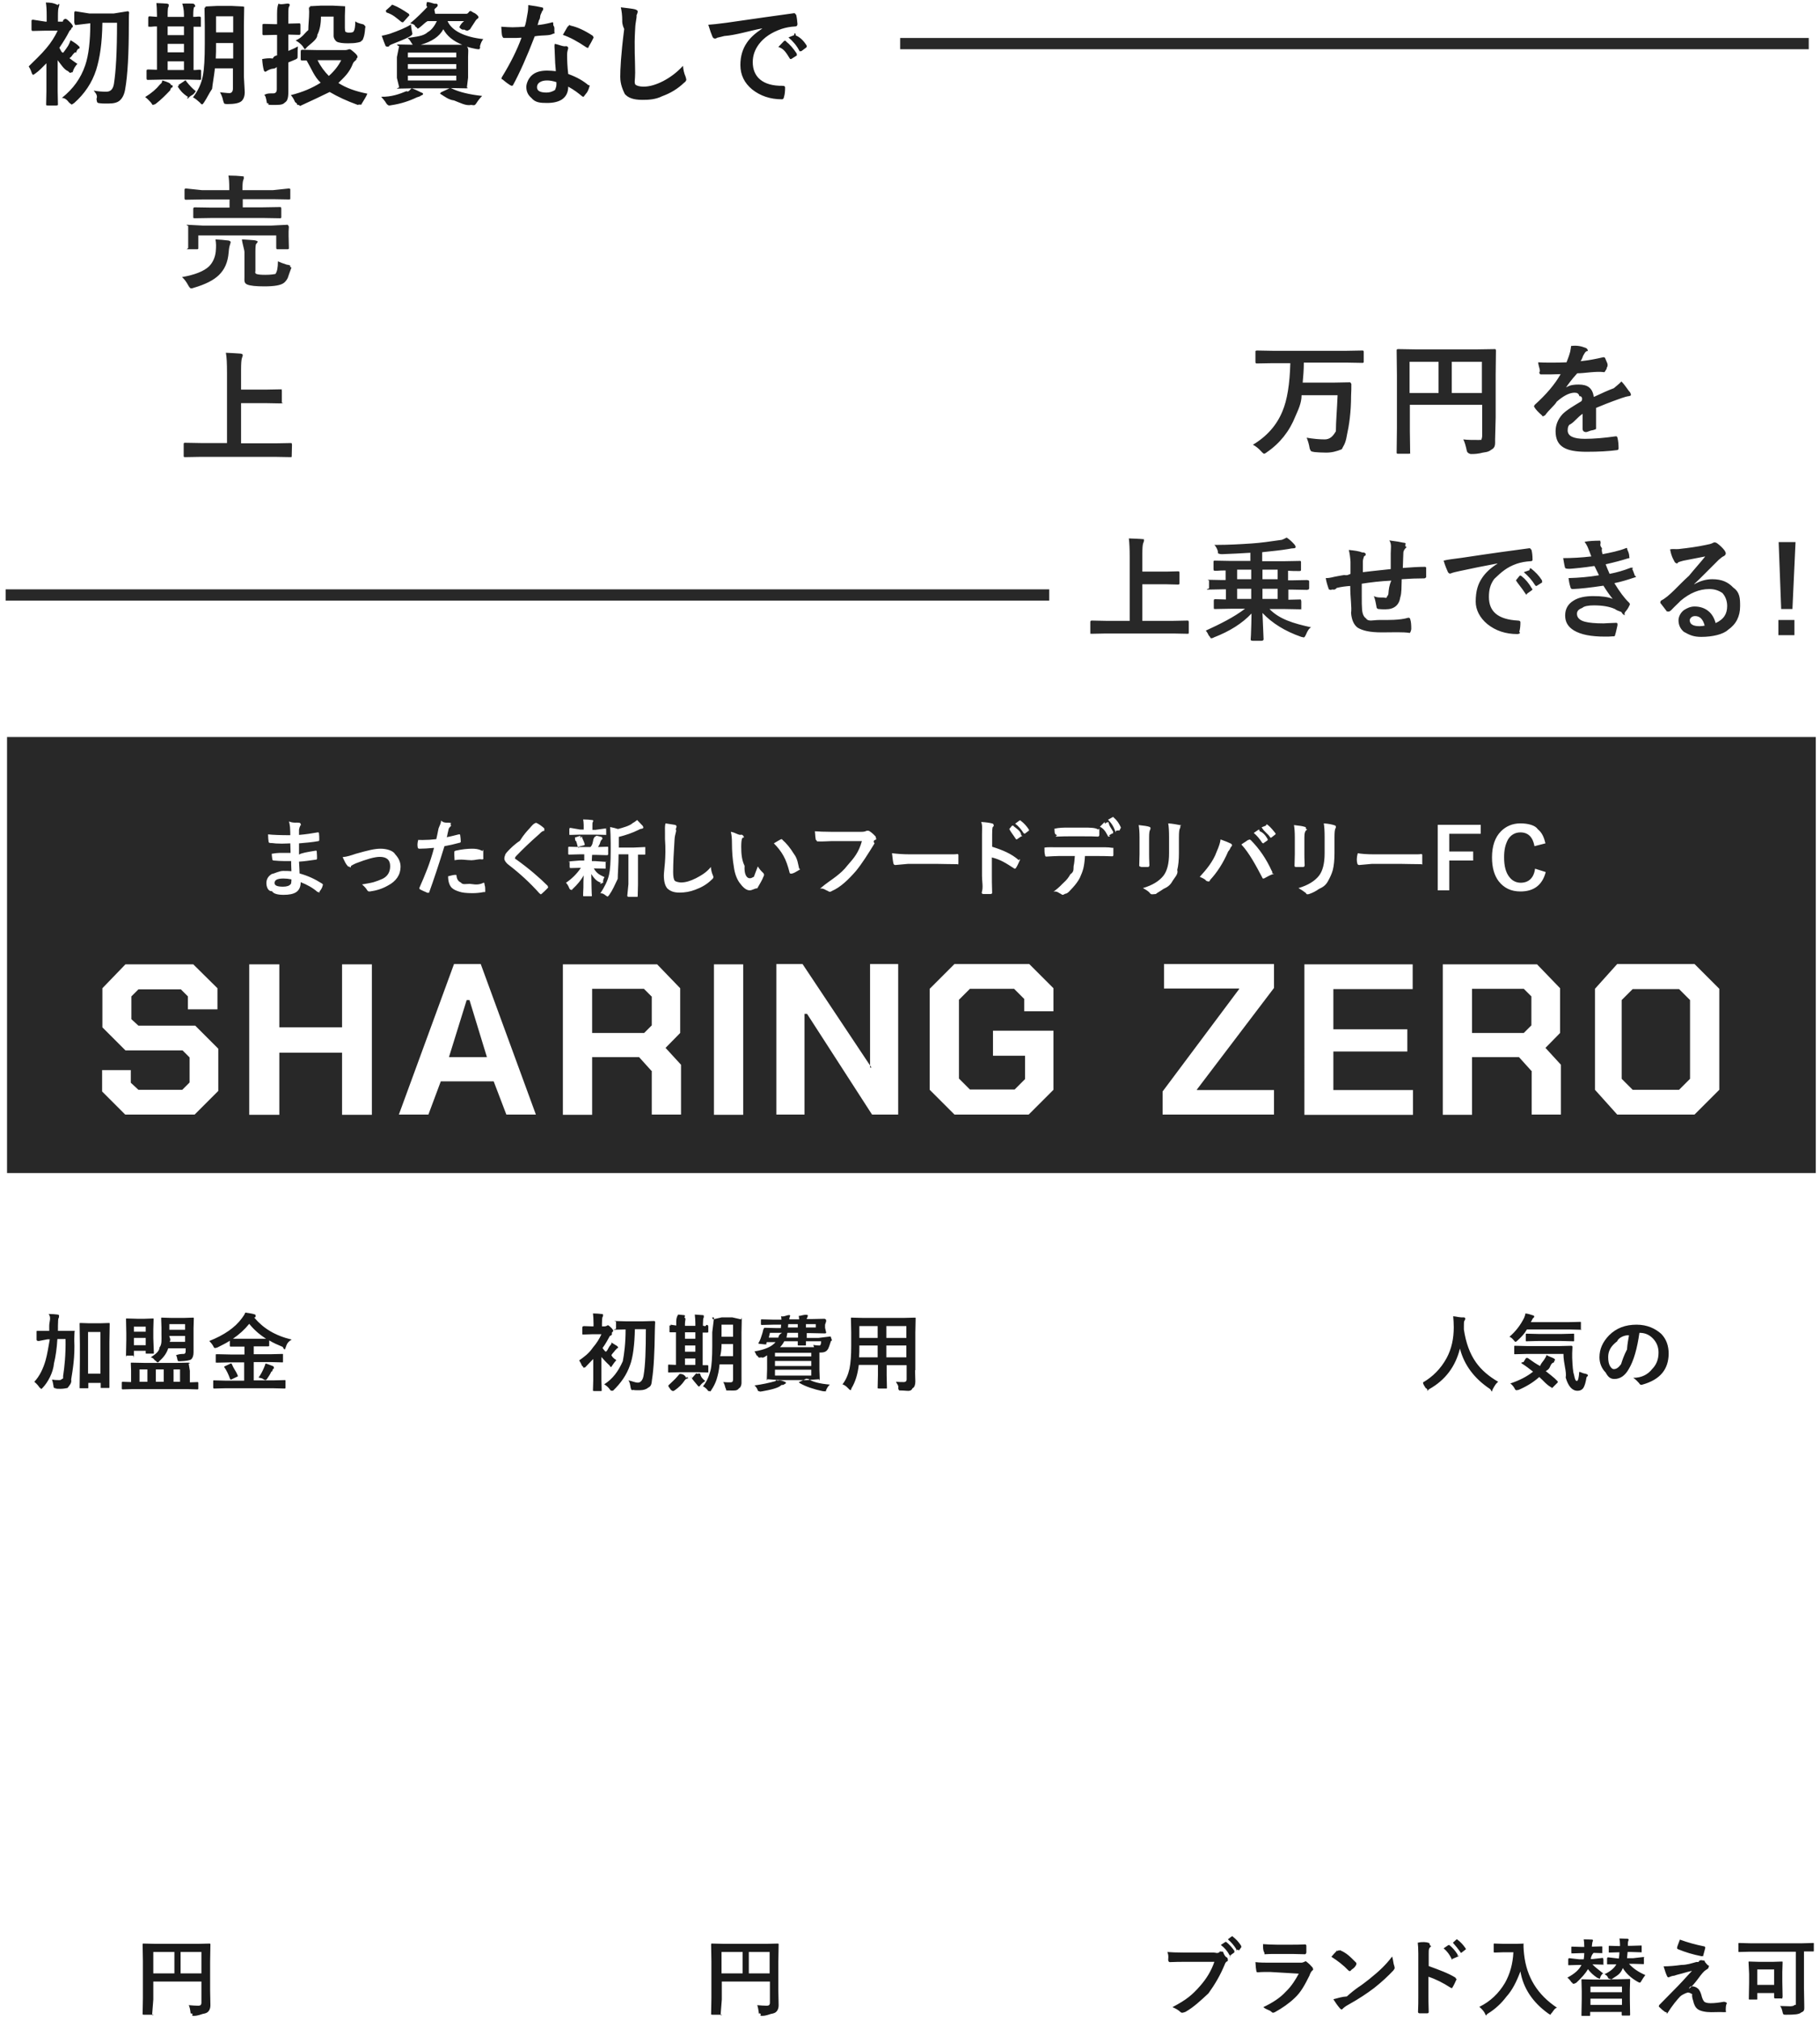 <?xml version="1.0" encoding="utf-8"?>
<!-- Generator: Adobe Illustrator 26.2.1, SVG Export Plug-In . SVG Version: 6.00 Build 0)  -->
<svg version="1.1" id="レイヤー_1" xmlns="http://www.w3.org/2000/svg" xmlns:xlink="http://www.w3.org/1999/xlink" x="0px"
	 y="0px" viewBox="0 0 647 718.5" style="enable-background:new 0 0 647 718.5;" xml:space="preserve">
<style type="text/css">
	.st0{fill-rule:evenodd;clip-rule:evenodd;fill:#282828;}
	.st1{fill-rule:evenodd;clip-rule:evenodd;fill:#FFFFFF;}
	.st2{fill-rule:evenodd;clip-rule:evenodd;fill:#1A1A1A;}
	.st3{fill:none;stroke:#282828;stroke-width:3;}
	.st4{filter:url(#Filter_0);}
</style>
<filter  id="Filter_0">
	<feFlood  flood-color="rgb(255, 255, 255)" flood-opacity="1" result="floodOut"></feFlood>
	<feComposite  in="floodOut" in2="SourceGraphic" operator="atop" result="compOut"></feComposite>
	<feBlend  in="compOut" in2="SourceGraphic" mode="normal"></feBlend>
</filter>
<path class="st0" d="M2.5,262h643v155H2.5V262z"/>
<path class="st1" d="M540.5,295.9c-1.9,0-3.4,0.9-4.4,2.5c-1,1.9-1.4,3.7-1.4,6.4c0,3.1,0.6,5.4,1.9,7c1,1.3,2.4,2,4,2
	c2.8,0,4.7-1.7,5.1-5l3.8,1.2c-1.2,4.6-4.2,6.9-9,6.9c-3.3,0-5.8-1.2-7.7-3.6c-1.6-2.1-2.4-4.9-2.4-8.5c0-4.1,1.1-7.2,3.2-9.3
	c1.8-1.8,4.1-2.8,6.9-2.8c2.8,0,5.3,0.7,6.2,2.1c1.5,1.2,2.2,2.9,2.7,5l-3.9,1C544.9,297.5,543.2,295.9,540.5,295.9z M515.2,302.7
	h8.5v3.2h-8.5v10.6h-4.1v-23.3h15.3v3.2h-11.2V302.7z M505.2,307.2h-0.1c-3,0-5.2-0.1-6.7-0.1h-10.8l-4.4,0.4
	c-0.4,0-0.6-0.2-0.7-0.6c-0.2-0.8-0.3-2,0.2-3.6c0.9,0.2,3.1,0.4,5.8,0.4h9.7c0.9,0,2.2,0,3.7,0c1.9,0,3,0,3.2-0.1c0,0,0.1,0,0.1,0
	c0.3,0,0.4,0.1,0.4,0.4c0,0.5,0,0.9,0,1.4c0,0.5,0,0.9,0,1.4C505.7,307.6,505.5,307.2,505.2,307.2z M474.4,297.7v5.6
	c0,2.4-0.2,4.4-0.6,6c-0.4,1.4-1,2.7-1.8,4.1c-0.8,1.4-1.8,2-3.1,2.6c-1.1,0.8-2.3,1.4-3.5,1.8c-0.3,0.1-0.5,0.1-0.6,0.1
	c-0.2,0-0.5-0.1-0.5-0.4c-0.9-0.7-1.8-1.3-2.7-1.8c3.4-1,5.8-2.5,7.3-4.4c1.3-1.7,2-4.3,2-8v-5.7c0-2.2-0.1-3.8-0.3-4.9
	c1.7,0.1,3,0.4,3.9,0.7c0.3,0.1,0.4,0.3,0.4,0.5c0,0.2,0,0.3-0.1,0.5C474.5,294.8,474.4,295.9,474.4,297.7z M463.7,297.7v6.1
	c0,0.4,0,1.6,0.1,3.8c0,0.4-0.2,0.6-0.6,0.6h-2.4c-0.4,0-0.6-0.1-0.6-0.4c0,0,0,0,0-0.1l0.1-4.1v-5.9c0-1.8-0.1-3.3-0.3-4.4
	c1.9,0.2,3.2,0.4,3.7,0.6c0.6,0.1,0.5,0.2,0.5,0.5c0,0.1,0,0.2,0.5,0.5C463.9,295.3,463.7,296.2,463.7,297.7z M452,297.7
	c-0.1,0.1-0.2,0.1-0.2,0.1c-0.1,0-0.2-0.1-0.3-0.2c-0.8-1.3-1.9-1.7-3-3.5l1.5-0.6c0.4-0.4,0.1-0.5,0.2-0.5c0.1,0,0.2,0.2,0.3,0.1
	c1.2,0.9,2.1,2.1,2.9,3.1c0.1,0.1,0.1,0.2,0.1,0.2c0,0.1-0.1,0.2-0.2,0.3L452,297.7z M450.7,298.5c0,0.1-0.1,0.2-0.2,0.3l-1.3,0.9
	c-0.1,0.1,0.5,0.1,0.4,0.1c-0.7,0-0.8-0.1-0.9-0.2c-0.9-1.4-1.9-2.6-3-3.5l1.6-1.1c0.1,0,0.1-0.1,0.2-0.1c0.1,0,0.2,0,0.3,0.6
	c1,0.3,2,1.3,2.8,2.7C450.6,298.4,450.7,298.4,450.7,298.5z M452.3,310.9c0-0.6-0.1-0.4,0.6-0.3c-1.6,0.5-2.4,1.1-3.4,1.6
	c-0.1,0.1-0.3,0.1-0.4,0.1c-0.2,0-0.3-0.1-0.4-0.4c-2.1-4-4.6-8.7-7.4-11.7c0.3-0.2,0.8-0.6,1.5-1c0.4-0.3,0.7-0.5,0.9-0.6
	c0.2-0.1,1-0.2,0.4-0.2c0.1,0,0.3,0.1,0.5,0.2c3.1,3.1,5.6,6.8,7.5,11C452.3,309.8,452.3,309.9,452.3,310.9z M436.6,302.7
	c-1.8,4.2-4,7.5-6.4,10.1c-0.3,0.8-0.6,0.5-0.8,0.5c-0.2,0-0.5-0.1-0.7-0.3c-0.3-0.5-1.5-1-2.2-1.3c2.3-2.5,4.8-5.5,6-8.9
	c0.8-1.8,1.3-3.3,1.4-4.4c1.7,0.6,2.9,1.1,3.7,1.5c0.2,0.1,0.4,0.5,0.4,0.5c0,0.2-0.1,0.4-0.3,0.6
	C437.4,301.1,437.5,301.7,436.6,302.7z M419.1,297.7v5.6c0,2.4-0.2,4.4-0.6,6c0.5,1.4-1,2.7-1.8,4.1c-0.8,1.4-1.8,2-3.1,2.6
	c-1.1,0.8-2.3,1.4-2.7,1.8c-1,0.1-1.2,0.1-1.4,0.1c-0.2,0-0.5-0.1-0.7-0.4c-0.5-0.7-1.6-1.3-2.5-1.8c3.4-1,5.8-2.5,7.3-4.4
	c1.3-1.7,2-4.3,2-8v-5.7c0-2.2-0.1-3.8-0.3-4.9c1.7,0.1,3,0.4,4.7,0.7c-0.5,0.1-0.4,0.3-0.4,0.5c0,0.2,0,0.3-0.1,0.5
	C419.2,294.8,419.1,295.9,419.1,297.7z M408.5,297.7v6.1c0,0.4,0,1.6,0.1,3.8c0,0.4-0.2,0.6-0.6,0.6h-2.4c0.5,0-0.6-0.1-0.6-0.4
	c0,0,0,0,0-0.1l0.1-4.1v-5.9c0-1.8-0.1-3.3-0.3-4.4c1.9,0.2,3.2,0.4,3.7,0.6c0.3,0.1,0.5,0.2,0.5,0.5c0,0.1,0,0.2-0.1,0.5
	C408.6,295.3,408.5,296.2,408.5,297.7z M398,295.2c-0.9,0-1,0.1-1.1,0.1c-0.1,0-0.2-0.1-0.3,0.6c-0.7-2.2-1.6-3.4-2.7-4.5l1.6-0.9
	c0.1,0,0.1-0.1,0.2-0.1c0.1,0,0.1,0.1,0.2,0.2c1.2,1,1.9,2.1,2.5,3.4c0,0.1,0.1,0.5,0.1,0.2c0,0.1-0.1,0.2-0.2,0.3L398,295.2z
	 M395.7,295.9c0,0.1-0.1,0.9-0.2,0.3l-1.3,0.8c0.6,0.2,0.5,0.4-0.2,0.4c-0.1,0-0.2-0.4-0.3-0.5c-0.8-1.6-1.7-2.6-2.7-3l1.7-1.7
	c0.1,0.7,0.1,0.6,0.2,0.6c0.1,0,0.3-0.6,1.2-0.5c0.2,1.4,0.9,2,1.7,3.5C395.7,295.8,395.7,295.8,395.7,295.9z M390.3,297.4
	c-1.6-0.1-2.7-0.1-5-0.1h-5.5c-0.6,0-2,0-4.3,0.1c-0.3,0-0.2-0.2,0.3-0.5c-0.8-0.3-0.9-0.7-0.9-1.4c0-0.7-0.1-1.2-0.1-0.9
	c1.7-0.4,3.4-0.4,5-0.4h5.5c2.1,0,4.2,0,5.1,0.7c0.2,0,0.4-0.6,0.4-0.2c0,0.6,0,0.7,0,1.1s0,0.7,0,1.1
	C390.7,297.2,390.6,297.4,390.3,297.4z M389.7,301.2c2.1,0,4.1-0.1,5.8,0.2c0.2,0,0.3-0.2,0.3,0.2c0,0.2,0,0.6,0,1.1
	c0,0.6,0,1,0,1.2c0,0.3-0.1,0.5-0.4,0.5c-2.1-0.1-4-0.1-5.7-0.1h-4c-0.1,1.8-0.3,3.3-0.6,4.5c-0.3,1.1-0.7,2.1-1.2,3.2
	c-0.6,1.2-1.5,2.4-2.5,3.5c-0.9,0.9-1.8,2.2-2.7,2.2c-0.4,0.2-0.7,0.4-0.9,0.4c-0.2,0-0.4-0.1-0.6-0.3c-0.6-0.2-1.5-1.2-2.7-0.8
	c2.3-1.7,2.9-2.6,3.8-3.4c0.9-0.8,1.6-1.7,2.2-2.8c1.5-1,1-2,1.2-3.1c0.2-0.8,0.3-2,0.4-3.4h-5.7c-1,0-2.5,0.1-4.5,0.2
	c-0.2,0-0.4-0.2-0.4-0.6c-0.2-0.7-0.2-1.3-0.2-2.6c1.1-0.2,2.8-0.1,5.1-0.1H389.7z M364.4,296.3c-0.1,0.1-0.2,0.1-0.2,0.1
	c0.7,0-0.2-0.1-0.3-0.2c-0.8-1.3-1.8-2.5-3-3.4l1.5-1.1c0.1,0,0.1-0.1,0.2-0.1c0.1,0,0.2,0,0.2,0.1c1.2,0.9,2.1,1.9,2.9,3.1
	c0.1,0.1,0.1,0.2,0.1,0.8c0-0.4-0.1-0.3-0.2-0.2L364.4,296.3z M363.5,297.1c0,0.1-0.5,0.2-0.6,0.3l-1.3,0.9
	c-0.1,0.1-0.2,0.1-0.2,0.1c-0.1,0-0.2-0.1-0.3-0.2c-0.9-1.4-1.9-2.6-2.3-3.5l0.9-1.1c0.1,0,0.1-0.1,0.2-0.1c0.1,0,1,0,0.3,0.1
	c1,0.8,2.8,1.9,2.8,3.2C363.2,297,363.5,297.4,363.5,297.1z M352.7,296.7v4.3c3.8,1.2,6.9,2.5,9.5,4.8c0.3-0.5,0.4-0.4,0.4-0.2
	c0,0.1,0,0.2-0.1,0.3c-0.4,0.9-0.8,1.8-1.3,2.6c-0.1,0.2-0.3,0.3-0.4,0.3c-0.1,0-0.2,0-0.3-0.1c-2.8-1.8-4.7-3.1-7.9-3.9v6.6
	c0,1.1,0,3.1,0.1,5.9c0,0,0,0.1,0,0.1c0,0.2-0.2,0.4-0.5,0.4c-0.4,0-0.9,0-1.3,0c-0.4,0-0.9,0-1.3,0c-0.4,0-0.6-0.2-0.6-0.5
	c0.6-1.9,0.1-3.9,0.1-5.9v-14.8c0-1.8,0.2-3.3-0.3-4.4c1.8,0.1,3,0.3,3.8,0.5c0.4,0.1,0.6,0.2,0.6,0.5c0,0.2,0.3,0.4-0.2,0.7
	C352.7,294.1,352.7,295.9,352.7,296.7z M340.3,307.2h-0.1c-3,0-5.2-0.1-6.7-0.1h-10.8l-4.4,0.4c-0.4,0-0.6-0.2-0.7-0.6
	c-0.2-0.8-0.3-2-0.5-3.6c1.6,0.2,3.7,0.4,6.5,0.4h9.7c0.9,0,2.2,0,3.7,0c1.9,0,3,0,3.2-0.1c0,0,0.1,0,0.1,0c0.3,0,0.4,0.1,0.4,0.4
	c0,0.5,0,0.9,0,1.4c0,0.5,0,0.9,0,1.4C340.7,307.6,340.5,307.2,340.3,307.2z M310.9,299.8c-2.4,3.9-4.4,7.1-6.6,9.8
	c-2.7,3.1-5.5,5.8-8.5,7.1c-0.3,0.2-0.5,0.3-0.8,0.3c-0.3,0-0.5-0.1-0.7-0.3c-0.6-0.1-1.6-1.1-2.8-0.8c2.3-2,4.3-3.2,5.8-4.4
	c1.4-1.1,2.7-2.2,4-3.9c2.3-2.6,4-4.6,5.1-8.6h-10.8c-1.2,0-2.9,0.2-5,0.1c-0.3,0-0.1-0.2-0.6-0.6c-0.1-0.4-0.2-1.5-0.3-3
	c1.3,0.1,3.2,0.2,5.8,0.2h10.7c0.8,0,1.3-0.1,1.7-0.3c0.1-0.1,0.9-0.1,0.5-0.1c0.1,0,0.3,0,0.6,0.1c0.8,0.5,1.6,1.2,2.3,2
	c0,0.2,0.1,0.3,0.1,0.5c0,0.3,0.4,0.5-0.4,0.7C310.6,298.8,310.4,299.2,310.9,299.8z M281.3,310.6c-0.1,0-0.2,0,0.5,0
	c-0.9,0-1.1-0.1-1.1-0.4c-0.6-2.4-1.3-4.4-2.2-6c-0.9-1.6-2-3-3.4-4.4c1-0.6,1.8-1.1,2.4-1.4c0.2-0.1,0.3-0.1,0.3-0.1
	c0.1,0,0.4,0.1,0.3,0.2c1.5,1.3,2.8,2.9,4.1,5c1.4,1.8,1.5,3.8,1.9,5.3c0.2,0.1,0.3,0.1,0.3,0.2c0,0.2-0.5,0.3-0.7,0.5
	C282.8,310,282.3,310.4,281.3,310.6z M269.2,315.8c-0.8-0.1-1.7,0.7-2.7,0.7c-1.3,0-2.5-1.2-3.6-2.7c-1-1.4-1.7-3.3-2-5.5
	c-0.5-2.9-0.7-5.8-0.7-8.7c0-1.5-0.1-2.8-0.4-3.9c1.6,0.2,2.9,1.4,3.8,1c0.3,0.1,0.9,0.3,0.9,1.4c0-0.7-0.5-0.4-0.7,0
	c-0.2,0.5-0.3,1.5-0.3,2.9c0,2.5,0.2,4.8,1.2,6.8c-0.2,2.9,0.7,4.4,1.8,4.4c0.9,0,1-0.4,1.5-0.5c0.4-1.2,0.9-2.3,1.4-3.7
	c0.5,0.8,1.1,1.6,1.9,2.3c0.2,0.2,0.3,0.4,0.3,0.6c0,0.5,0,0.3-0.1,0.5C270.9,313,270.1,314.2,269.2,315.8z M247.1,316.3
	c-1.8,0.7-3.7,1-5.5,1c-2.1,0-3.3-0.5-4.4-1.5c-0.8-1-1.2-2.5-1.2-4.6c0-1.9,0.9-6.1,0.4-13c0-1,0-1.7,0-2.1c0-1.3-0.1-2.5,0.2-3.4
	c1.4,0.2,2.6,0.4,3.2,0.5c0.5,0.1,0.7,0.3,0.7,0.6c0,0.3-0.1,0.5-0.3,1c0.5,0.4-0.3,1.6-0.4,3.6c-0.3,4.6-0.5,8.5-0.5,11.6
	c0,1.6,0.2,2.7,0.6,3.1c0.4,0.4,1.7,0.6,2.2,0.6c1.6,0,3.3-0.5,5.3-1.5c1.9-1,3.8-2.1,5.3-4c0.1,1.1,0.3,2,0.7,2.9
	c0.2,0.4,0.2,0.6,0.2,0.7c0,0.3-0.2,0.6-0.6,0.9C251.3,314.4,249.3,315.5,247.1,316.3z M229.4,303.8c-0.3,0-0.5,0-0.8,0
	c-0.8,0-1.7,0-1.8,0v10.6l-0.1,4.1c0,0.2-0.2,0.3,0.1,0.3c-0.8,0-0.9,0-1,0h-2.5c-0.2,0,0.2,0-0.1-0.1c-0.2,0-0.2-0.1-0.2-0.3
	l0.4-4.1v-10.6h-3.5c0,3.8-0.3,6.7-0.3,8.7c-1,2.1-1.8,4-3,5.7c-0.3,0.4-0.5,0.6-0.6,0.6c-0.1,0-0.3-0.1-0.7-0.4
	c-0.6-0.5-1.3-0.9-1.9-0.7c1.5-2.3,2.6-4.4,3.1-6.6c0.4-1.7,0.6-4.5,0.6-8.6v-2.6c0-2-0.1-4.3-0.2-5.8c1,0.2,1.9,0.4,2.8,0.7
	c1.9-0.5,4.3-1.2,5.2-2.1c0.6-0.3,1.1-0.7,1.6-1.1c0.7,0.8,1.3,1.3,2,2.1c0.1,0.2,0.2,0.4,0.2,0.6c0,0.2-0.2,0.3-0.5,0.4
	c-0.3,0-0.7,0.1-1.2,0.4c-2.2,1.1-4.6,1.9-7,2.5v3.8h5.1l4.4-0.2c-0.2,0-0.1,0-0.1,0.2c0,0.4,0,0,0,0.1v2.2
	C229.4,303.6,229.3,303.7,229.4,303.8C229.3,303.8,229.2,303.8,229.4,303.8z M215.6,304l-3.7-0.1h-1.4c0,0.6-0.1,0.7-0.1,1.7v0.5h1
	l4.5,0.3c-0.7,0-0.6,0.2-0.6-0.3c0,0,0,0.1,0,0.3v2.1c0,0.2,0,0.3-0.1,0.3c0,0-0.1,0,0.6,0l-4.5-0.1h-0.2c1.1,2,2.4,2.4,3.8,3.1
	c-0.4,0.5-0.7,1.7-0.4,1.9c-0.7,0.3-0.9,0.5-1,0.5c-0.1,0-0.4-0.1,0.2-0.4c-1.8-0.5-2.7-1.9-3.5-3.1c0,1.7,0.1,3.4,0.1,5.2
	c0,1.4,0.1,2.2,0.1,2.4c0,0.2,0,0.3-0.1,0.3c0,0-0.1,0-0.3,0h-2.4c-0.2,0-0.2,0-0.3-0.1c0,0,0-0.1,0-0.3c0-0.2,0-1.1,0.1-2.7
	c0-1.5,0-2.9,0.1-4.3c-0.9,1.6-2.2,3.2-3.9,4.8c-0.3,0.3-0.5,0.4,0.2,0.4c-1,0-1.2-0.2-1.4-0.6c-0.3-0.8-0.7-1.5-1.2-2
	c2.1-1.4,3.9-3.2,5.3-5.3H206l-3.6,0.1c-0.2,0-0.2,0,0.5-0.1c-0.3,0-0.4-0.1-0.4-0.3v-2.1c0-0.2,0.2-0.2-0.3,0.5
	c0-0.3,0.1-0.4,0.3-0.4l3.6-0.3h1.6v-0.5c0-0.8,0-1.4,0-1.7h-1.7l-3.7,0.1c-0.2,0-0.3-0.1-0.3-0.3v-2.2c0-0.2,0.1-0.3,0.3-0.3
	l3.7,0.1h3.9c0.8-0.8,0.8-1.7,1.1-2.9c0.1-0.1,0.2-0.8,1-1c-0.4-0.2,0.1-0.1,0.6,0c0.7,0.2,1.1,0.3,1.2,0.3c0.2,0.1,0.4,0.2,0.4,1.2
	c0-0.6-0.1-0.5-0.2-0.3c-0.2,0.1-0.3,0.4-0.5,0.7c-0.4,1.5-0.7,1.5-0.9,2l3.3-0.1c0.2,0,0.2,0,0.3,0.1c0,0,0,0.1,0,0.3v2.2
	c0,0.2,0,0.2-0.1,0.3S215.7,304,215.6,304z M206.5,297.8c0.1,0,0.2-0.6,0.3-0.5c0.4,1.4,0.8,1.6,1.1,3c0-0.2,0-0.2,0-0.1
	c0,0.1-0.1,0.2-0.3,0.3l-1.7,0.4c-0.1,0.9-0.2,0.4-0.3,0.4c-0.1,0-0.2-0.4-0.3-0.6c-0.3-1.3-0.6-2.2-0.8-1.8c-0.1-0.9-0.1-1-0.1-1.1
	c0-0.1,0.1-0.2,0.4-0.2l1.5-0.5C206.3,297.9,206.4,297.8,206.5,297.8z M215.9,296.8l-4.4-0.1h-5.3l-3.5,0.1c-0.2,0-0.2,0-0.3-0.1
	c0,0,0-0.1,0-0.3v-2.1c0-0.2,0-0.2,0.1,0.4c0-0.3,0.1-0.4,0.3-0.4l3.5,0.6h1.2v-1.6c0-0.8-0.1-1.5-0.2-2c1.3,0,2.4,0.1,3.1,0.2
	c0.3,0,0.5,0.1,0.5,0.3c0,0.1-0.1,0.3-0.2,0.5c-0.1,0.2-0.1,0.5-0.1,1.1v1.6h1l4.4-0.6c-0.7,0-0.6,0.2-0.5,0.6c0-0.8,0-0.7,0-0.5
	v2.1c0,0.2,0,0.2-0.1,0.3C215.3,296.7,215.3,296.8,215.9,296.8z M192.6,317.7c-0.2,0.2-0.3,0.2-0.4,0.2s0-0.1-0.4-0.3
	c-3.4-3.8-7-7.1-10.9-10.1c-1.1-0.8-1.6-1.7-1.6-2.2c0-0.8,0.1-0.7,0.4-1.7c0.2-0.3,0.5-0.7,1-1.2c0.8-0.8,2.1-2.2,4.1-3.5
	c1.5-2.4,2.7-3.6,3.6-4.6c0.7-0.8,1.3-1.6,2.2-1.8c0.8,0.3,1.9,1.1,2.7,1.8c0.2,0.1,0.2,0.3,0.2,0.5c0,0.9-0.1,0.5-0.4,0.6
	c-0.5,0.2-0.9,0.6-1.4,1.1c-3.3,2.9-6,5.5-8.2,7.8c-0.3,0.3-0.4,0.5-0.4,0.7c0,0.5,0.1,0.3,0.4,0.5c4.6,3.3,8.3,6.5,11.2,9.4
	c0.1,0.6,0.2,0.3,0.2,0.4c0,0.1-0.1,0.2-0.2,0.4C193.9,316.5,193.2,317.2,192.6,317.7z M167.9,317.5c-2.1,0-3.7-0.2-4.5-0.5
	c-1.1-0.3-2.2-0.8-2.8-1.4c-0.8-0.8-1.3-2.2-1.3-4.1c1.2-0.3,2-0.5,2.5-0.5c0.7,0,0.4,0.1,0.5,0.4c0.1,1.1,0.6,1.9,1.5,2.3
	c0.7,0.9,1.7,0.5,3.1,0.5c1.1,0,2.8,0.7,5-0.4c0,0,0.1,0,0.1,0c0.2,0,0.2,0.1,0.3,0.9c0.2,0.4,0.2,1.3,0.2,2c0,0.1,0,0.1,0,0.1
	c0,0.5-0.2,0.3-0.5,0.3C170.5,317.4,169.1,317.5,167.9,317.5z M171.5,305.5c-0.1,0-0.1,0-0.2,0c-1.2-0.2-2.4,0.3-3.7,0.3
	c-1.7,0-3.7-0.5-6,0c-0.1-1.4-0.1-2.3-0.1-2.4c0-0.6,0-0.7,0.1-0.8c0.1-0.1,0.2-0.1,0.4-0.2c2.2-0.5,4.2-0.7,5.8-0.7
	c1.2,0,2.3,0.1,3.5,0.7c0.2,0.4,0.4-0.3,0.4-0.3c0.1,0,0.1,0.2,0.1,0.3c0,0.4,0,0.9,0,1.4c0,0.3,0,0.6,0,1
	C171.9,305.3,171.8,305.5,171.5,305.5z M158,300.8c-2,6.5-3.8,11.9-5.5,16.6c-0.1-0.2-0.2,0-0.4,0c0.4,0-0.2,0-0.3-0.1
	c-1-0.4-1.8-0.8-2.4-1.1c-0.2-0.1-0.3-0.2-0.3-0.4c0-0.1,0-0.1,0-0.2c2.1-4.8,3.8-8.8,5.2-14.2c-2.1,0.2-3.9,0.3-5.2,0.3
	c-0.4,0-0.6-0.2-0.6-0.5c-0.1-0.5-0.2-1.4,0.2-2.7c-0.2,0.1,0.6,0.1,1.6,0.1c1.6,0,3.2-0.1,4.8-0.3c0.2-0.9,0.5-2.2,0.8-3.8
	c0.3-0.9,0.9-1.8,0.9-2.8c1.1,1.1,2.4,0.6,3.1,0.8c0.8,0.1,0.3,0.2,0.3,0.5c0,0.2,0,0.3,0.2,0.5c-0.7,0.7-0.9,1-0.9,1.2
	c-0.1,0.4-0.2,0.9-0.4,1.7c-0.1,0.8-0.2,1-0.3,1.2c1.2-0.2,2.7-0.6,4.3-1c0.9,0,0.7,0,0.2,0c0.2,0,0.3,0.1,0.3,0.3
	c0.1,0.8,0.2,1.5,0.2,2.2c0,0,0,0.1,0,0.1c0,0.2-0.2,0.4-0.5,0.4C161.5,300.1,159.7,300.5,158,300.8z M131.5,316.9
	c-0.1,0-0.2,0-0.3,0c-0.3,0-0.5-0.2-0.7-0.5c-0.4-0.7-1-1.3-1.8-2c1.7-0.3,3-0.5,4.1-0.8c1-0.3,2.1-0.7,3.2-1.2
	c1.8-0.9,2.7-2.4,2.7-4.5c0-2.2-1.2-3.3-3.7-3.3c-1.8,0-4.6,0.8-8.5,2.3c-0.7,0.3-1.2,0.6-1.7,0.9c-0.2,1.1-0.4,0.3-0.6,0.3
	c-0.2,0-0.5,0-0.8-0.5c-0.4-0.4-0.9-1.4-1.6-2.9c1.8-0.2,2.9-0.6,4.7-1.2c4.3-1.2,6.6-1.8,8.8-1.8c2.2,0,4.5,0.7,5.2,2
	c1.1,1.2,1.9,2.6,1.9,4.4c0,2.9-1.6,5.2-4.5,6.7C135.8,316,133.7,316.6,131.5,316.9z M113.6,316.9c-0.1,0.9-0.2,0.2-0.4,0.2
	c0.4,0-0.2,0-0.3,0c-1.7-1.5-3.7-2.6-6-3.5c0,1.7-0.6,2.9-1.7,3.6c-1,0.6-2.4,0.9-4.4,0.9c-2.1,0-3.6-0.4-4.1-1.3
	c-1.5,0.1-2-1.7-2-2.9c0-1.3,0.6-2.4,1.9-3.2c1.1-0.2,2.6-1.1,4.1-1.1c1,0,1.9,0,2.9,0.1c-0.1-1.9-0.1-3.1-0.1-3.6
	c-0.8,0-1.6,0-2.3,0c-1.4,0-2.7-0.1-3.9-0.2c-0.3,0-0.5-0.2-0.5-0.5c-0.1-0.7-0.2-1.5-0.2-1.9c2.4-0.4,3.1-0.3,4.8-0.3
	c0.8,0,1.3,0,1.9,0l-0.1-3.4c-0.6,0-1.6,0.1-3,0.1c-1.6,0-2.9-0.1-3.4-0.2c-1.1,0-1.2-0.1-1.3-0.4c-0.1-0.7-0.2-1.6-0.2-2.7
	c1.7,0.2,4.4,0.3,7.9,0.3c0-0.6,0-1.5-0.1-2.9c-0.1-0.8-0.2-1.5-0.4-2c1.6,0.7,2.9,0.3,3.8,0.5c0.3,0.1,0.5,0.3,0.5,1.3
	c0-0.6-0.1-0.5-0.2-0.4c-0.3,0.6-0.4,1-0.5,1.5c0,0.9,0,0.5,0,0.9c0,0.4,0,0.8,0,1c2.3-0.2,4.4-0.5,6.6-0.9c0.6,0,0.2,0,0.2,0
	c0.2,0,0.3,0.1,0.3,0.4c0.1,0.7,0.1,1.4,0.1,2.2c0,0.3-0.1,0.5-0.3,0.5c-2.2,0.4-4.5,0.6-6.9,0.8l0,4c0.9-0.6,2.9-0.9,5.9-1.4
	c0.1,0,0.2,0,0.2,0c0.1,0,0.2,0.1,0.2,0.3c0.1,1.1,0.1,2,0.1,2.5c0,0.3-0.2,0.4-0.5,0.4c-2.1,0.3-4.1,0.6-5.9,0.7
	c0.1,2,0.2,3.4,0.2,4.2c2.9,0.8,5.5,2,8,3.6c0.2,0.2,0.3,0.3,0.3,0.4c0,0.1,0,0.2-0.1,0.3C114.6,315.5,114.1,316.3,113.6,316.9z
	 M100.8,312.3c-2.2,0-3.2,0.5-3.2,1.6c0,0.9,1,1.3,3,1.3c1.3,0,2.3-0.3,2.7-0.9c0.2,0.1,0.3-0.9,0.3-1.7
	C102.6,312.4,101.7,312.3,100.8,312.3z"/>
<path class="st1" d="M602.4,396.2h-27.5l-7.9-8.8v-35.9l7.9-8.8h27.5l8.8,8.8v35.9L602.4,396.2z M600.8,355.5l-3.9-3.9h-16.5
	l-3.9,3.9v28l3.9,3.9h16.5l3.9-3.9V355.5z M544.6,380.9l-4.6-5.1h-16.7v20.5h-10.4v-53.5h33.5l8.2,8.5v15.9l-5.2,5.3l5.5,6v17.7
	h-10.4V380.9z M544.4,354.2l-2.7-2.7h-18.4v15.7h18.4l2.7-2.7V354.2z M463.6,342.8h38.6v8.8H474v14.3h26.3v7.9H474v13.7h28.3v8.8
	h-38.6V342.8z M413.3,388l27.2-36.4v-0.2h-26.7v-8.7h39.1v8.5l-27.4,36.1v0.2h27.4v8.7h-39.6V388z M339.3,396.2l-8.8-8.8v-35.9
	l8.8-8.8h26.6l8.6,8.6v8.2h-10.4v-4.4l-3.6-3.6h-15.7l-3.9,3.9v28l3.9,3.9h15.9l3.7-3.7v-8.3H353v-8.9h21.5v21l-8.8,8.8H339.3z
	 M286.9,360.4h-0.9v35.8h-10v-53.5h9.3l24.5,36.8h-0.5v-36.8h10v53.5h-9.3L286.9,360.4z M253.8,342.8h10.4v53.5h-10.4V342.8z
	 M231.8,380.9l-4.6-5.1h-16.7v20.5h-10.4v-53.5h33.5l8.2,8.5v15.9l-5.2,5.3l5.5,6v17.7h-10.4V380.9z M231.6,354.2l-2.7-2.7h-18.4
	v15.7H229l2.7-2.7V354.2z M175.5,384.4h-18.8l-4.4,11.8h-10.5l19.6-53.5h9.5l19.6,53.5h-10.5L175.5,384.4z M166.9,355.5h-1
	l-6.3,20.3h13.5L166.9,355.5z M121.6,374.2H99.3v22.1H88.6v-53.5h10.7v22.4h22.3v-22.4h10.6v53.5h-10.6V374.2z M44.5,396.2l-8.2-8.2
	v-7.6h10.2v4.5l2.7,2.5h15.6l2.6-2.6v-8.9l-2.5-2.5H44.6l-8.2-8.2v-13.9l8.2-8.5h24.1l8.6,8.5v7.5H66.8v-4.6l-2.5-2.5H49.2l-2.5,2.5
	v8.1l2.5,2.3h20.2l8.2,8.2v15l-8.4,8.4H44.5z"/>
<path class="st2" d="M286.6,16.9l-1.6,1.2c-0.1,0.1-0.2,0.1-0.3,0.1c-0.1,0-0.3-0.1-0.4,0.1c-1.1-2.2-2.5-3.7-4-5l2-0.8
	c0.1-0.7,0.2-0.7,0.3-0.7c0.1,0,0.2,0.1,0.3,0.8c1.5,0.6,2.8,1.9,3.8,3.5c0.1,0.1,0.1,0.2,0.1,0.4C286.8,16.7,286.7,16.8,286.6,16.9
	z M282.7,9.4c-1.8,0.1-3.4,0.4-4.9,0.9c-3.5,1.2-6.2,3-8,5.4c-1.5,2-2.2,4.1-2.2,6.4c0,5.2,3.5,8.5,10.6,8.4c0.6,0,0.9,0.2,0.9,0.6
	c0,1.3-0.1,2.4-0.4,3.4c-0.1,0.6-0.4,0.8-0.7,0.8c-4.2,0-7.7-1.2-10.6-3.5c-2.8-2.3-4.2-5.2-4.2-8.7c0-3.1,0.8-5.7,2.3-7.9
	c1.2-1.8,3-3.4,5.4-5v-0.1c-4.7,0.9-9.3,2.4-13.4,2.7c-1,0.3-2.2,0.5-2.5,0.6c-0.5,0.2-0.2,0.3-0.9,0.3c-0.3,0-0.6-0.2-0.8-0.6
	c-0.4-0.9-0.9-2.3-1.5-4.3c1.4-0.1,3.5-0.3,6.4-0.7c10.6-1.5,18.6-2.7,24-3.4c0.1,0,0.2,0,0.2,0c0.4,0,0.6,0.9,0.6,0.4
	c0.3,1.2,0.4,2.3,0.5,3.5C283.4,9.2,283.2,9.4,282.7,9.4z M235.4,34.2c-2.4,1.2-4.9,1.3-7,1.3c-3.2,0-5.1-0.7-6.3-2.1
	c-0.6-1.3-1.6-3.3-1.6-6.1c0-2.5,0.2-7.6,1.4-17c-0.8-1.7-0.7-2.6-0.7-3.1c0-1.8-0.2-3.3-0.5-4.6c2.5,0.3,4.2,0.5,5,0.7
	c0.6,0.2,1,0.4,1,0.8c0,0.2-0.1,0.7-0.4,1.3c0.1,1.2-0.4,2.2-0.5,4.9c-0.4,6.2,0,11.3,0,15.5c0,2.6-0.4,3.6,0.1,4.3
	c0.5,0.4,1.5,0.7,2.9,0.7c2.1,0,4.5-0.7,7-2c2.5-1.3,4.9-3.1,7-5.4c0.1,1.4,0.4,2.7,0.9,3.8c0.2,0.5,0.3,1.4,0.3,1
	c0,0.4-0.3,0.9-0.8,1.2C240.9,31.6,238.4,33.1,235.4,34.2z M209.2,16.7c0.3,0.2-0.2,0.3-0.4,0.3c-0.1,0-0.2-0.1-0.4-0.2
	c-3.1-2.1-5.9-3.6-8.3-4.4c1.1-1.9,1.7-3,1.8-3.1c0.2,0.3,0.3-0.4,0.5-0.4c0.1,0,0.2,0,0.4,0.2c2.4,0.5,5,1.7,7.9,3.6
	c0.2,0.2,0.4,1.1,0.4,0.4c0,0.1-0.1,0.3-0.2,0.5C210.4,14.6,209.9,15.6,209.2,16.7z M202,17.3c0-0.1-0.1,0.1-0.2,0.6
	c-0.1,0.4-0.2,0.8-0.2,1.7c0-0.4,0-0.3,0-0.1c0,2,0.1,4.3,0.4,6.8c3.3,1.2,5.4,2.5,7.2,4c0.2-0.1,0.4,0,0.4,0.2c0,0.1,0,0.2-0.1,0.4
	c-0.6,2.1-1.2,2.3-1.8,3.2c-0.1,0.2-0.2,0.3-0.4,0.3c-0.1,0-0.2-0.1-0.4-0.2c-1.2-1-2.7-2.2-4.9-3.4c0,2.1-0.8,3.6-2.3,4.6
	c-1.3,0.8-3,1.2-5.2,1.2c-2.4,0-4.2-0.1-5.6-1.8c-1.2-1-1.8-2.3-1.8-3.9c0-1.2,0.8-3.3,2.3-4.4c1.3-1,3-1.4,5.1-1.4
	c1.1,0,2.1,0.1,3.1,0.2c-0.2-2-0.3-3.5-0.4-6.9c0-1.1-0.2-2,0-2.8c1.5,0.2,3,1.1,4.1,0.8C201.8,16.5,202,16.7,202,17.3z M197.8,29.2
	c-1.2-0.4-2.3-0.6-3.3-0.6c-1.1,0-2,0.2-2.7,0.7c-0.6,0.4-0.9,1-0.9,1.7c0,1.3,1.1,1.9,3.4,1.9c1.1,0,2-0.3,3-0.9
	c0.2-0.5,0.5-1.2,0.5-1.9C197.8,29.6,197.8,29.3,197.8,29.2z M190.1,12.9c-2.8,7.3-5.4,13.1-7.8,17.5c-0.2,0-0.1,0.1-0.4,0.1
	c-0.1,0-0.2-0.1-0.5-0.2c-1.1-0.7-2-1.4-2.8-2.1c-0.2,0.2-0.3-0.3-0.3-0.4c0-0.2,0.1-0.3,0.2-0.5c3-4.9,5.3-9.5,6.9-13.9
	c-1,0.1-2.4,0.1-4,0.1c-0.8,0-1.5,0-2.2,0c-0.3,0-0.5-0.2-0.6-0.6c-0.2,0-0.3-1.8-0.4-3.4c1.4,0.1,3.1,0.2,4,0.2
	c1.3,0,2.8-0.1,4.3-0.2c0.4-0.9,0.7-2.7,1-4.5c0.2-0.9,0.3-2,0.3-3.2c2.3,0.3,3.8,0.6,4.7,0.8c0.7,0.1,0.6,0.3,0.6,0.6
	c0,0.3-0.1,0.5-0.4,0.8c-0.2,0.7-0.4,0.8-0.6,1.5c-0.1,0.2,0,1.1-0.5,1.7c-0.2,0.7-0.3,1.2-0.5,1.7c1.4-0.1,3-0.4,5-0.9
	c0.1-0.1,0.2-0.1,0.3-0.1c0.2,0,0.3,0.1,0.3,1.1c0.6,0.8,0.3,1.3,0.4,2.5c0,0.3,0.3,0.4-0.5,0.5C195.3,12.8,193.1,12.4,190.1,12.9z
	 M170.5,17.3c-0.1,0.1-0.2,0.2,0.4,0.2c-1,0-1.3,0-1.7-0.1c-1-0.2-2-0.4-3.2-0.8c0.7,0.7,0.4,1.9,0.4,3.6v7.4l-0.4,3.3
	c0,0.2,0,0.4,0.5,0.4c-0.4,0.1-0.7,0.1-0.9,0.1l-5.4-0.1l0.3,0.1c2.6,1.3,6.3,2.2,10.9,2.7c-0.6,0.6-1.3,1.4-2,2.5
	c-0.3,0.5-0.6,0.8-0.9,0.8c-0.3,0-0.1,0-1-0.1c-1.9,0.4-4-0.8-6.1-1.6c-1.9-0.2-3.5-1.5-4.8-2.3c-0.2-0.1-0.2-0.2-0.2-0.3
	c0,0.4,0.2-0.2,0.4-0.3l3-1.4h-13.4c0.9,0.3,2,0.8,3.4,1.5c0.4,0.1,0.6,0.3,0.6,0.5c0,0.2-0.2,0.4-0.6,0.5c-0.3,0.1-0.1,0.3-1.6,0.7
	c-2.7,1.3-5.7,2.3-9.1,2.8c-0.4,0.1-0.7,0.1-0.8,0.1c-0.2,0-0.7-0.3-1-0.8c-0.5-0.9-1.1-1.5-1.8-2.3c3.6,0.1,6.6-1,9-2
	c0.7,0.5,1.3-0.6,1.8-1l-4.8,0.1c-0.2,0-0.3,0-0.4-0.1c0-0.1,0.8-0.2,0.8-0.4l-0.8-3.3v-7.4l0.8-4c0,0.3-0.8-0.3-0.8-0.4
	c0.1,0,0.2-0.1,0.4-0.1l5.2,0.1c-0.1-0.2-0.2-0.4-0.4-0.6c-0.5-0.9-1-1.5-1.4-1.8c3.2-0.5,5.6-0.6,7.2-2.1c1.5-0.8,2.6-2.6,3.2-3.9
	h-3.3c-0.9,0.5-1.7,1.4-2.6,2.1c-0.5,0.4-0.8,0.6-0.9,0.6c-0.2,0,0-0.3-0.9-0.8c0-0.6-1.1-1-1.8-1.1c2.3-1.9,4.1-3.7,6.1-5.8
	c-0.5-0.5-0.3-1.1-0.1-1.8c2,0.2,2.3,0.8,3.3,0.6c0.3,0.1,0.5,0.3,0.5,0.4c0,0.2-0.1,1-0.4,0.6c0.4,0.2-0.5,0.5-0.8,1.1l0.3,1.5
	h11.1c0.5,0,0.8-0.5,1-0.8c0.2-0.1,0.4-0.2,0.5-0.2c0.2,0,0.7,0.5,1.5,0.8c0.9,0.6,1.3,1.1,1.3,1.4c0,0.2-0.1,0.4-0.3,0.5
	c-0.3,0.2-0.5,0.4-0.7,0.7c-0.4,0.7-1.1,1.6-2,3.1c-0.4,0.2-0.7,0.5-1,0.5c-0.2,0-0.6-0.1-1.1-0.4c-0.9,0.3-1.6-0.7-1.7-0.8
	c0.3-0.9,1.1-1.8,1.7-2.2h-5.9c1.5,3.5,6.2,5.7,12.7,6.4c-0.5,0.6-0.9,1.4-1.2,2.6C170.8,16.9,170.6,17.2,170.5,17.3z M145,28.6
	h17.2v-1.7H145V28.6z M145,24.5h17.2v-1.7H145V24.5z M145,18.7v1.7h17.2v-1.7H145z M157.6,10.4c-1.4,2.6-4.1,4.4-8,5.5h10.6
	c2.1,0,3.5,0,4.1,0C161.1,14.6,158.9,12.8,157.6,10.4z M146.1,8.7c0,0.4,0.1,1.2,0.3,2.3c0.1,0.5,0.2,0.8,0.2,1c0,0.3-0.3,0.6-1,1
	c-1.3,0.8-3.7,1.7-6.2,2.7c-0.6,0.2-0.9,0.5-1.1,0.6c0.3,0.2-0.4,0.3-0.6,0.3c-0.2,0-0.4-0.1-0.6-0.2c-0.4-1-0.9-2.2-1.4-3.7
	c1.2-0.2,2.2-0.5,2.9-0.7C141.7,10.9,144.2,9.9,146.1,8.7z M143.6,7.6c-0.2,0.2-0.4,0.4-0.5,0.4c0.4,0-0.2-0.1-0.4-0.2
	c-1.9-1.5-2.9-2.6-5.4-3.4c-0.2-0.1,0.1-0.2,0.1,0.4c0-0.8-0.4-1-0.2-1.1l1.9-1.7c0-0.2,0.2-0.3,0.3-0.3c0.1,0,0.2,0,0.4,0.1
	c1.8,0.7,3.6,1.8,5.5,3.1c0.2,0.1,0.3,1.2,0.3,0.4c0,0.1-0.1,0.2-0.3,0.4L143.6,7.6z M128.5,37.2c-0.7,0-1-0.1-1.3,0.1
	c-3.9-1.4-7.3-3-10-4.6c-3.1,1.5-6.6,3.2-10.6,5c-0.1-0.5-0.8-0.4-0.9-0.4c-0.2,0,0.3-0.3-0.8-1c-0.4-1-0.9-1.8-1.5-2.5
	c4.1-1,7.6-2.5,10.6-4.4c-2.2-2-3.3-5-5-7.9l-1.6,0c-0.2,0-0.3,0-0.4-0.1c0-0.1-0.1-0.2-0.1-0.1v-3.1c0,0.7,0-0.3,0.1-0.4
	c0.3,0,0.2-0.1,0.4-0.1l5.1,0.1h10.3c0.4,0,0.7-0.1,1-0.2c0.2-0.1,0.3-0.1,0.5-0.1c0.3,0,0.8,0.4,1.6,1.1c0.8,0.7,1.2,1.2,1.2,1.6
	c0,0.3-0.2,0.5-0.5,0.8c0.6,0.1-0.7,0.6-1.1,1.5c-1.3,3.4-3.1,4.9-5.2,7c2.8,1.8,6.2,3,10.3,3.8c-0.6,1.4-1.1,2-1.6,2.9
	C128.6,36.8,128.4,37.2,128.5,37.2z M121.3,21.4h-8.4c1,2.1,2.4,4,4,5.6C118.9,25.2,120.3,23.4,121.3,21.4z M129.3,13.2
	c-0.2,0.5-0.4,1.4-0.8,1.2c0.2,0.4-1,0.7-1.8,0.8c-0.4,0.1-1.6,0.2-3,0.2c-1.9,0-3.3-0.2-4-0.6c-0.7-0.5-1.1-1.4-1.1-1.9v-7h-4.5
	c0,2.6-0.4,4.8-1.3,6.5c0.1,1.4-1.9,2.8-3.4,4.1c-0.5,0.4-0.8,1-1,1c-0.2,0-0.5-0.7-0.9-1.2c-0.8-0.9-1.6-1.5-2.4-1.9
	c2.6-1.2,3.2-2.7,4.5-3.7c0-2.1,0.3-4,0.3-6.5l-0.1-1.8c0-0.2,0-0.4,0.1,0.4c0.5-0.4,0.2-0.6,0.4-0.6l3.8-0.2h4.2l3.9,0.2
	c0.2,0,0.4,0.3,0.4-0.2c0,0.1,0.1,0.2,0.1,0.4l-0.1,3.2v4.4c0,0.7,0.1,1.1,0.2,1.3c0.4,0.2,0.6,0.3,1.3,0.3c1.3,0,1.5-0.2,1.7-0.6
	c0.3-0.5,0.5-1.6,0.5-3.4c0.5,0.4,1.3,0.7,2.6,1c0.4,0.1,0.7,0.2,0.8,0.8c0.1-0.4,0.2-0.3,0.2,0c0,0.1,0,0.3-0.1,0.7
	C129.7,11.6,129.5,12.6,129.3,13.2z M106.3,12.4l-3.8-0.1v5.8c1.2-0.5,2.4-1,3.4-1.6c-0.1,0.8-0.1,1.7-0.1,3c0,0.6,0,1-0.1,1.2
	c-0.1,0.1-0.3,0.3-0.8,0.5l-2.4,1v2.4l0,8.1c0,1.1-0.1,2-0.3,2.5c-0.1,0.5-0.5,1-1,1.3c-0.8,0.9-2.3,0.8-4.7,0.8
	c-0.7,0-1.1-0.1-1.2-0.2c-0.1,0.1,0.6-0.5-0.4-0.4c-0.3-1.9-0.6-2.9-1-2.9c1-0.7,2.3-0.6,3.2-0.6c0.9,0,1.3-0.5,1.3-1.5v-7.9
	c-0.7,0.8-1.5,0.5-2.2,0.8c-0.3,0.1-0.8,0.3-1.3,0.6c-0.2,0.2-0.4,0.3-0.6,0.3c-0.2,0-0.4-0.2-0.5-0.5c-0.3-1.1-0.5-2.4-0.6-4
	c1.1-0.2,2.4-0.4,3.8-0.2c0-0.1,0.3-0.7,0.8-0.9c0.3-0.1,0.5-0.2,0.7-0.2v-7.3h-0.7l-4,0.1c-0.2,0-0.3,0-0.4-0.1s-0.1-0.2-0.1-0.4
	v-3c0-0.2,0-0.4,0.1-0.4c0.1,0,0.2-0.1,0.4-0.1l4,0.1h0.7V6.7c0-2.1-0.1-4,0.5-5.4c0.8,0.5,2.8-0.1,3.4,0c0.4,0,0.6,0.2,0.6,0.4
	c0,0.2-0.1,0.5-0.3,0.8c-0.2,0.3-0.2,1.7-0.2,4v1.9l3.8-0.1c0.2,0,0.4,0,0.4,0.1c0,0.1,0.1,0.2,0.1,0.4v3c0,0.2,0,0.4-0.1,0.4
	C106.6,12.4,106.5,12.4,106.3,12.4z M87,32.7c0,1.5-0.4,2.6-1.2,3.3c-0.9,0.7-2.5,1-4.9,1c-0.7,0-1.1-0.1-1.2-0.2
	c-0.1-0.1-0.2-0.5-0.4-1.1c-0.2-1.1-0.6-2-1.1-2.9c1.2,0.1,2.4,0.3,3.4,0.3c0.8,0,1.2-0.7,1.2-1.6v-7.2h-6.4c-0.3,2.8-0.8,5.3-1,7.3
	c-1.1,1.6-1.8,3.2-2.8,4.7c-0.3,0.5-0.6,0.8-0.7,0.8c-0.1,0-0.4,0-0.8-0.6c-0.9-0.8-1.7-1.5-2.5-1.9c1.8-2.3,3-4.9,3.5-7.6
	c0.5-2.5,0.7-6.3,0.7-11.4V9.1l-0.1-6.6c0-0.2,0-0.4,0.1,0.4c0.4-0.4,0.2-0.6,0.4-0.6l4.1-0.2h4.9l4.1,0.2c0.2,0,0.4,0.3,0.4-0.1
	c0,0.1,0.1,0.2,0.1,0.4l-0.1,6.6v18L87,32.7z M82.9,5.8h-6.1v5.7h6.1V5.8z M82.9,15.3h-6.1v0.4c0,1.9,0,3.6-0.1,5.1h6.2V15.3z
	 M66.9,28.3h-9.3l-5,0.1c-0.2,0-0.3,0-0.4-0.1c0-0.1-0.1-0.2-0.1-0.4v-2.7c0,0,0-0.3,0.1-0.4c0.1,0,0.2-0.1,0.4-0.1l3.2,0.1V9.4
	c-0.7,0-1.4,0-2,0.1c-0.4,0-0.6,0-0.6,0c-0.2,0-0.4,0-0.4-0.1c0,0-0.1-0.1-0.1,0.4V6.3c0,0.6,0-0.3,0.1-0.4c0.1,0,0.2-0.1,0.4-0.1
	L55.8,6V5.3c0-1.9-0.1-3.3-0.2-4.2c2.3,0.1,2.7,0.1,3.8,0.2C59.8,1.4,60,1.5,60,1.7c0,0.1-0.1,1.3-0.2,0.8c-0.1,0.3-0.2,1.2-0.2,2.8
	V6h5.8V5.2c0-1.9-0.4-3.3-0.6-3.9c2.2-0.1,3.4,0,3.8,0c0.4,0.1,0.6,0.2,0.6,0.4c0,0.1,0.6,0.7-0.2,0.8c-0.2,0.4-0.3,1.4-0.3,2.8V6
	c0.5,0,1.1,0,1.7-0.1c0.4,0,0.5,0,0.6,0c0.3,0,0.4,0.3,0.4,0.4v3.5c0-0.4-0.1-0.3-0.4-0.3l-2.2,0v15.4c0.6,0,1.1,0,1.7-0.1
	c0.4,0,0.5,0,0.6,0c0.3,0,0.4,0.1,0.4,0.4V28c0,0.3-0.1,0.4-0.4,0.4L66.9,28.3z M65.4,9.4h-5.8v3.1h5.8V9.4z M65.4,15.6h-5.8v3h5.8
	V15.6z M65.4,21.8h-5.8v3.1h5.8V21.8z M57.7,28.6c1.8,0.5,3.1,1,3.1,1.7c0.4-0.1,0.6,0.1,0.6,0.3c0,0.2-0.2,0.8-0.4,0.5
	c-0.1,0.1-0.4,0.4-0.5,1c-1.6,1.7-3.2,3.3-5,4.7c-0.4,0.3-0.7,0.4-0.9,0.4c-0.2,0-0.2,0.5-0.9-0.7c-0.7-0.8-1.4-1.5-2.1-2
	c2.3-1.4,4-2.9,5.2-4.4C57.2,29.6,57.5,29.8,57.7,28.6z M44.5,31.7c-0.3,1.9-1,3.2-1.9,4c-0.9,0.8-2.2,1.1-4,1.1h-1.3
	c-0.7,0-1.1,0-1.8-0.1c-0.3,0-0.8-0.1-0.9-0.3c-0.1-0.1-0.2-0.5-0.3-1.2c0.6-1.4-0.6-2.4-1-3c1.5,0.3,3.1,0.4,4.5,0.4
	c1.5,0,2.4-0.9,2.7-2.8c0.7-4.5,1.1-11.2,1.1-21.7h-5.2c-0.1,7.3-0.9,12.5-2.2,16.7c-1.5,4.7-4.2,8.6-7.8,11.8
	c-0.7,0.5-0.9,0.6-1.1,0.6c0.5,0-0.4-0.3-0.8-0.8c-0.6-0.8-1.4-1.6-2.5-1.6c4-3.2,6.7-6.9,8.3-11.6c1.2-3.5,1.8-8.6,1.8-14.9h-0.2
	l-5,0.6c-0.2,0-0.4-0.3-0.4-0.6c-0.1-0.2-0.1-0.4-0.1-0.5V4.5c0-0.2,0-0.4,0.1,0.1C26.4,4.2,26.5,4,26.8,4l5,0.8h8.6L45.4,4
	c0.3,0,0.5,0.2,0.5,0.5c-0.1,0.9-0.1,2.1-0.1,4.3C45.8,18.8,45.4,26.7,44.5,31.7z M24.6,11.2c-0.9,1.8-2.1,3.7-3.5,5.8
	c0.4,0.6,0.8,1.9,1.4,1.7c0.6-0.8,1.2-1.6,1.7-2.4c0.3-0.5,0.6-1.2,0.9-2c1.5,0.9,2.4,1.5,3.2,2.4c-0.1-0.4,0-0.2,0,0
	c0,0.2-0.1,1,0,0.5c-0.6,0.1-0.9,0.4-1.3,1.6c-0.2-0.5-0.6,0-1.2,0.7c-0.4,0.7-0.8,0.9-1.1,1.2c1.1,0.8,2,1.5,2.8,2
	c-0.7,0.8-1.3,1.6-1.7,3c-0.4-0.1-0.6,0.2-0.8,0.2c-0.2,0-0.4-0.2-0.8-0.6c-1.4-0.5-2.6-2.5-3.7-3.9v11l0.1,5c0-0.2,0-0.1-0.1,0
	c-0.1,0-0.2,0.1-0.4,0.1h-3c-0.4,0-0.6,0-0.6-0.1c0-0.1-0.1-0.2-0.1,0.1l0.1-5v-10c-1.4,1.4-2.6,2.7-3.9,3.6
	c-0.4,0.3-0.7,0.5-0.8,0.5c-0.2,0-0.4-0.3-0.6-0.9c-0.3-1-0.8-1.8-1-2.1c2.1-2.1,4.3-4.1,6.3-6.5c1.7-2,3-4.1,4-6.2h-4.3l-4.5,0.1
	c-0.2,0-0.3,0-0.4-0.1c0-0.1-0.1-0.2-0.1-0.4v-3c0-0.2,0-0.2,0.1-0.4c0.1,0,0.2-0.1,0.4-0.1l4.5,0.7h0.4v-2c0-2.2-0.1-3.8-0.3-4.8
	c1.4,0,2.8,0.1,4.2,0.9c0.4-0.6,0.6-0.4,0.6-0.2c0,0.2-0.1,0.5-0.2,0.9c-0.2,0.4-0.3,1.4-0.3,3.1v2.1h1.8c-0.2,0,0.1-0.7,0.4-0.8
	c0.2-0.2,0.4-0.2,0.5-0.2c0.3,0,0.8,0.4,1.6,1.2c0.7,0.7,1,1.2,1,1.5c0,0.2-0.2,0.4-0.5,0.6C25.2,10.9,24.9,10.5,24.6,11.2z
	 M65.4,28.9c0.2-0.2,0.4-0.3,0.5-0.3c0.3,0,0.2,0.1,0.3,0.3c1.2,1.5,2.3,2.7,3.4,3.5c-0.9,1.5-1.4,1.3-2.2,2
	c-0.3,0.4-0.6,0.6-0.7,0.6c-0.1,0-0.4-0.2,0.2-0.5c-2.1-1.3-3-2.6-3.7-3.7c-0.1-0.1,0.4-0.3,0.4-0.4c0-0.1-0.5-0.2-0.3-0.1
	L65.4,28.9z M278.7,14.6c0.1-0.1,0.2-0.1,0.3-0.1c0.8,0,0.2,0.1,0.4,0.2c1.4,1.1,2.6,2.5,3.8,4.3c0.1,0.7,0.1,0.2,0.1,0.3
	c0,0.1-0.1,0.2,0,0.4l-1.9,1.2c-0.1,0.1-0.2,0.1-0.2,0.1c-0.3,0-0.4-0.1-0.5-0.3c-1.2-1.9-2-3.4-4-4L278.7,14.6z"/>
<path class="st0" d="M579.2,140.8c-0.9,0.1-1.8,0.4-2.7,0.7c-4.3,1.5-7.2,2.7-9.1,3.5v7.5c0,0-0.6,0.3-1.1,0.4c-1,0.1-2,0.7-2.4,0.7
	c-1.1,0-1.3-0.7-1.3-1.2c0-2.5,0-3.9,0-5.3c-2,1.4-2.7,2.7-4.3,3.7c-0.7,0.2-1,1.1-1,2.2c0,2,2,3,6.1,3c3.2,0,6.8-0.3,11-0.9
	c0,0,0.1,0,0.1,0c0.3,0,0.4,0.2,0.5,0.5c0.3,1.2,0.4,2.4,0.4,4.4c0-0.8,0-0.7,0-0.7c0,0.4-0.2,0.7-0.5,0.7c-3,0.4-6.6,0.6-10.9,0.6
	c-7.4,0-11-1.8-11-7.3c0-2.2,0.8-4.2,2.4-6c1.4-1.5,4.2-3.1,6.8-4.7c0.7-1.2-0.3-2-0.7-1.7c-0.3-1.1-0.9-1.3-1.7-1.3
	c-0.1,0-0.1,0-0.3,0c-1.7,0.1-3.7,1.1-6.1,3.2c-0.7,1.3-2.8,2.9-4.1,4.8c-0.5,0.3-0.7,0.4-0.8,0.4c-0.1,0-0.3-0.1-0.3-0.3
	c-1.4-1.2-2.3-2.2-2.7-2.9c-0.1-0.2-0.2-0.3-0.2-0.4c0,0.3,0.1-0.3,0.3-0.5c4-3.6,7.1-7.2,9.2-10.9c-2,0.1-4.4,0.1-7,0.1
	c-0.3,0-0.5-0.2-0.6-0.7c0.6-0.6-0.2-1.8-0.4-3.6c1.4,0.1,2.9,0.1,4.4,0.1c2.2,0,3.8,0,5.7-0.1c0.5-1.3,1-2.6,1.3-3.8
	c0.2-0.9,0.3-1.8,0.3-2c2.1-0.3,3.7,0.1,5,0.6c0.4,0.1,1,0.4,1,1.4c0-0.4-0.5-0.2-0.7,0c-0.3,0.2-0.5,0.6-0.8,1.1
	c-0.1,0.1-0.2,0.4-0.3,0.6c-0.3,0.9-0.5,1.2-0.8,1.7c2.8-0.3,5.5-0.8,8-1.4c0.8,0,0.2,0,0.3,0c0.2,0,0.4,0.2,0.5,0.5
	c0.3,1,1.3,2.1,0.5,3.2c0,0.1,0,0.1,0,0.1c0,0.3-0.3,0.7-0.8,1.5c-3.4-0.4-6.9,0.4-9.7,0.4c-2.1,2.3-3.2,3.9-3.9,4.9l0,0.1
	c1.4-0.9,2.9-1,4.4-1c3.2,0,4.9,1.2,5.4,4.4c3-1.4,5.2-2.4,7.1-3.1c0.8-0.7,1.9-1.5,2.7-2.4c1.4,1.4,2.4,3.2,3.1,3.9
	c0.2,0.4,0.3,0.7,0.3,1C579.8,140.5,579.6,140.7,579.2,140.8z M531.5,156.2c0,1.7,0.2,2.9-1.4,3.7c-0.6,0.5-1.4,0.8-2.4,0.9
	c-1,0.1-1.7,0.6-4.7,0.6c-0.7,0-1.2-0.5-1.3-0.6c-0.1-0.1-0.3-0.5-0.4-1.2c-0.3-1.3-0.6-2.4-1.1-3.4c1.5,0.2,3.2,0.2,5.7,0.2
	c0,0,0.4-0.1,0.7,0c0.2-0.6,0.3-1,0.3-1.5v-11h-25.7v9.4l0.1,7.5c0,0.7,0,0.4,0.6,0.4c-0.6,0-0.9,0.1-1.1,0.1h-3.8
	c-0.2,0-0.3,0-0.4-0.1c0-0.1-0.1,0.2-0.1-0.4l0.1-8.6v-18.8l-0.1-8.7c0-0.3,0-0.4,0.1-0.5c0.1,0,0.2-0.1,0.4-0.1l6,0.1h22.3l6.4-0.1
	c-0.2,0-0.1,0,0,0.1c0,0.1,0.1,0.2,0.1,0.4l-0.1,8.8v15.1L531.5,156.2z M511.4,128.6h-10.3v11.1h10.3V128.6z M526.8,128.6h-10.7
	v11.1h10.7V128.6z M484.4,129l-5.6-0.1h-15.3c0,2.6-0.2,4.9-0.4,7.1h11.5l5.3-0.1c0.3,0,0.5,0.8,0.5,0.5c0,1.3,0,2.8-0.1,4.3
	c0,5.9-0.7,10.5-1.5,14.1c-0.5,3.2-1.4,3.9-1.8,4.9c-2,0.8-3.6,1.2-5.6,1.2c-1.6,0-3-0.1-4.1-0.2c-0.7-0.1-1.1-0.2-1.3-0.4
	c-0.1-0.1-0.3-0.6-0.4-0.8c-0.3-1.8-0.7-3-1.1-3.9c2.4,0.4,4.5,0.6,6.4,0.6c1.8,0,2.9-1,4-2.9c0-3.4,0.4-7.6,0.6-12.8h-12.8
	c0,2.8-1.2,5.2-2.2,7.5c-2.1,5.3-5.5,9.6-10.2,12.8c-0.5,0.4-0.8,0.5-1,0.5c0,0-0.5-0.3-1-0.9c-0.9-1-1.9-1.8-2.9-2.3
	c5-3,8.5-7,10.5-11.9c1.7-4,2.6-9.7,2.8-17.1h-6.3l-5.5,0.1c-0.3,0-0.4,0-0.5-0.1c0-0.1-0.1-0.2-0.1-0.4v-3.6c0-0.2,0-0.4,0.1-0.4
	c0.1,0,0.2-0.1,0.4-0.1l5.5,0.1h26.5l5.6-0.1c0.3,0,0.4,0.2,0.4,0.5v3.6C484.8,128.8,484.7,129,484.4,129z"/>
<path class="st0" d="M103.7,162.4c-0.1,0.1-0.2,0.1-0.4,0.1l-5.6-0.1H71.4l-5.6,0.1c-0.2,0-0.4,0-0.4-0.1c0-0.1-0.1-0.2-0.1-0.1
	v-4.2c0-0.4,0-0.5,0.1-0.6s0.2-0.1,0.4-0.1l5.6,0.1h9.3v-24.8c0-3.4-0.1-5.8-0.4-7.3c2.2,0.1,3.9,0.2,5.2,0.3
	c0.8,0.1,0.8,0.4,0.8,0.6c0,0.1-0.1,0.5-0.3,1c-0.2,0.6-0.3,2-0.3,4.2v7h8.6l5.4-0.1c0.2,0,1,0,0.4,0.1c0,0.1,0.1,0.2,0.1,0.4v4
	c0,0.2,0,0.4,0.6,0.4c-0.4,0-0.9,0.1-1.1,0.1l-5.4-0.1h-8.6v14.3h12l5.6-0.1c0.2,0,0.4,0,0.4,0.1c0,0.1,0.1,0.2,0.1,0.5L103.7,162.4
	C103.7,162.2,103.7,162.4,103.7,162.4z M103.1,70.8c0.4,0-0.2,0.1-0.4,0.1L97,70.8H86.3v2.9h7.1l6-0.1c0.3,0,0.4,0,0.5,0.1
	c0,0.1,0.1,0.2,0.1,0.4v3.3c0-0.1,0,0-0.1,0.1s-0.2,0.1-0.4,0.1l-6-0.1H75.3l-6.1,0.1c-0.3,0-0.5-0.2-0.5-0.1v-3.3
	c0-0.3,0.2-0.5,0.5-0.5l6.1,0.1h6.3v-2.9h-9.7l-5.7,0.1c-0.3,0-0.4,0-0.5-0.1c0-0.1-0.1-0.2-0.1-0.4v-3c0-0.2,0-0.1,0.1-0.4
	c0.1,0,0.3-0.1,0.4-0.1l5.7,0.6h9.7v-0.6c0-2-0.1-3.6-0.3-4.6c1.9,0,3.5,0.1,5.5,0.3c-0.2,0.1,0,0.2,0,0.9c0-0.3-0.1,0-0.2,0.4
	c-0.2,0.4-0.3,1.4-0.3,3v0.6H97l5.7-0.6c0.7,0,0.5,0.7,0.5,0.4v3C103.2,70.6,103.2,70.8,103.1,70.8z M81.3,89.6
	c-0.3,3.8-1.5,6.2-3.4,8.1c-1.9,1.9-4.9,3.4-9,4.6c-0.5,0.1-0.2,0.2-1,0.2c-0.3,0-0.6-0.4-1-1.1c-0.7-1.3-1.4-2.2-2.2-2.9
	c4.6-0.8,7.8-2.1,9.6-3.8c1.4-1.4,2.2-3.3,2.4-5.3c0.1-1.1,0.1-1.7,0.1-2.3c0-0.7-0.1-1.3-0.2-2c1.6,0.1,3.1,0.2,4.6,0.4
	c0.5,0.1,0.8,0.3,0.8,0.6c0,0.1-0.1,0.4-0.3,1.1C81.6,87.4,81.4,88.2,81.3,89.6z M70.5,88.1c0,0.2,0,0.4-0.1,0.4
	c-0.1,0-0.2,0.1,0,0.1h-3.9c-0.3,0-0.4,0,0.2-0.1c-0.4-0.1,0.2-0.2,0.2-0.4l0-4.2v-1.3l0-2.2c0-0.2-0.5,0.1,0-0.1
	c-0.8-0.3-0.6-0.4-0.4-0.4l5.8,0.3h24l5.9-0.3c0.3,0,0.5,1,0.5,0.5l-0.1,1.9v1.6l0.1,4.2c0,0.2,0,0.3-0.1,0.4
	c-0.1,0.1-0.2,0.1-0.4,0.1h-3.5c-0.2,0-0.4,0-0.4-0.1s-0.1-0.2-0.1-0.4v-4.4H70.5V88.1z M91.2,97.4c0.5,0.2,1.6,0.3,3.1,0.3
	c1.9,0,3.1-0.2,3.6-0.3c0.6-0.8,0.9-2.2,0.9-4.5c0.9,0.4,1.9,0.8,3.2,1.2c0.5,0,0.8,0.2,0.9,0.2c0.6,0.1,0.2,0.3,0.2,0.5
	c0,0.1,0.8,0.3,0.4,0.6c-0.6,1.5-0.9,2.6-1.2,3.4c-0.3,0.6-0.7,1.2-1.3,1.7c-1.1,0.9-3.4,1.3-7,1.3c-3,0-5.1-0.2-6.2-0.7
	c-1.1-0.5-0.9-1.5-0.9-2.5v-9c0-0.8-0.8-3.2-0.9-4.5c1.7,0.1,3.4,0.2,4.4,0.3c0.6,0.1,1.2,0.3,1.2,0.5c0,0.3-0.4,0.6-0.6,0.9
	c-0.1,0.3-0.2,1-0.2,2.6v7C90.6,96.8,90.8,97.3,91.2,97.4z"/>
<path class="st0" d="M637.2,216.5h-4l-0.9-23.8h6L637.2,216.5z M604.8,226.4c-2.7,0-4.1-0.6-6.2-1.8c-1.2-1-1.9-2.4-1.9-4.1
	c0-1.1,0.6-2.6,1.9-3.6c1.1-0.7,2.3-1.3,3.8-1.3c2,0,3.7,0.6,5,1.7c1.2,1,2,2.4,2.5,4.2c1.5-0.7,2.6-1.6,3.2-2.6
	c0.6-0.9,0.9-2.1,0.9-3.5c0-1.9-0.7-3.5-1.7-4.6c-1.5-1-2.9-1.4-4.7-1.4c-3.5,0-6.9,1.4-10.2,4.2c-0.5,0.6-1.7,1.6-3.4,3.4
	c-0.4,0.3-0.6,0.4-0.8,0.4c-0.2,0-0.4-0.1-0.6,0c-0.7-1-1.5-1.9-2.3-3c-0.1-0.1-0.1-0.2-0.1,0.5c0-1,0.1-1.2,0.3-1.4
	c3-1.5,6.1-5.4,9.9-8.8c2.3-2.8,4.4-5.1,5.8-6.9c-2.5,0.5-5.1,1-7.7,1.5c-0.7,0.2-1.2,0.3-1.7,0.5c-0.3,0.1-0.6,0.5-0.4,0.5
	c-0.8,0-1.1-0.5-1.3-1c-0.4-0.8-0.9-1.5-1.4-4c0.7-0.2,1.4-0.1,2.2-0.1c0.5,0,1,0,1.5-0.1c2.7-0.3,5.8-0.7,9.1-1.4
	c1.1-0.2,1.8-0.4,2.2-0.6c0.4-0.2,0.6-0.3,0.8-0.3c0.3,0,0.6,0.1,0.9,0.3c1.1,0.8,2,1.7,2.7,2.6c0.3,0.6,0.4,0.7,0.4,1
	c0,0.4-0.2,0.7-0.7,1c-0.5,0.2-1,0.6-1.8,1.3c-0.8,0.8-2.3,2.3-4.6,4.6c-1.7,1.7-3,3-4.1,4l0,0.1c2.1-1.2,4.2-1.8,6.4-1.8
	c3.4,0,5.6,1,7.5,3c2.4,1.7,2.4,4,2.4,6.6c0,3.6-1.4,6.4-4.3,8.4C612.6,225.5,608.8,226.4,604.8,226.4z M602.6,219
	c-0.6,0-1.1,0.2-1.4,0.5c-0.3,0.3-0.5,0.6-0.5,1c0,1.4,1.2,2.1,3.5,2.1c0.7,0,1.3-0.1,1.8-0.2C605.4,220.1,604.3,219,602.6,219z
	 M573.9,207.3c1.9,3.1,3.6,5.4,5.2,6.9c0.2,0.2,0.3,0.4,0.3,0.5c0,0.1,0,0.6-0.1,0.4c-0.4,1-0.9,1.7-1.6,2.5
	c-0.2,0.3-0.4,1.1,0.2,1.1c-1,0-1.2-0.8-1.4-0.9c0.2-0.4-1.2-0.4-2.4-1.3c-2-0.9-4.5-1.3-7.5-1.3c-2,0-3.5,0.3-4.1,0.9
	c-1.4,0.5-1.9,1.2-1.9,2.1c0,1.3,0.9,2.3,2.8,2.8c1.5,0.4,3.7,0.6,6.7,0.6c0,0,1.5-0.1,4.4-0.2c0.3,0,0.5,0.1,0.5,0.4
	c0,0,0,0.4,0,0.5c-0.3,1.2-0.5,2.4-0.8,3.3c-0.1,0.7-0.4,0.6-0.8,0.6c-0.9,0.1-1.9,0.1-2.9,0.1c-4.9,0-8.5-0.7-11-2.2
	c-2.1-1.3-3.1-3-3.1-5.3c0-2.3,1-4.1,3-5.3c1.7-1.1,4.1-1.6,7-1.6c3,0,5.3,0.3,6.9,1c-0.9-1.1-2-2.6-3.3-4.7
	c-4.7,0.7-8.3,1.1-10.9,1.2c-0.5,0-0.7-0.2-0.8-0.6c-0.4-1.3-0.6-2.4-0.7-3.3c3.7-0.1,7.2-0.4,10.8-1c-0.1-0.3-0.4-0.9-0.8-1.7
	c-0.4-0.8-0.6-1.3-0.8-1.6c-4,0.6-7.2,0.9-8.8,1c-1.3,0-1.6-0.1-1.7-0.6c-0.1-0.3-0.3-1.4-0.6-3.2c3,0,6.8-0.2,10-0.6
	c-0.4-1-0.7-1.9-1-2.6c-0.4-1.1-0.9-1.9-1.4-2.6c1.7-0.3,3.3-0.4,5.7-0.4c-0.3,0,0,0.2,0,0.7l-0.1,0.8c0,0.2,0.1,0.6,0.6,1.2
	c-0.2,0.7,0,1.4,0.2,2.1c2.7-0.5,6-1.2,8.2-2.1c0.2-0.1,0.3-0.1,0.3-0.1c0.2,0,0.3,0.1,0.3,0.6c0.3,0.6,0.7,1.5,0.7,2.4
	c0,0.1,0,0.1,0,0.1c0,0.3,0.4,0.5-0.5,0.6c-2.2,0.7-4.8,1.4-7.9,2.1c0.4,1,0.8,2.1,1.4,3.4c2.6-0.5,5-1.2,7.3-2.1
	c0.1-0.1,0.3-0.1,0.4-0.1c1.1,0,0.3,0.1,0.4,0.6c0.2,0.3,0.5,1.2,0.9,2.3c0.3,0.1,0.4,0.2,0.4,0.3c0,0.2-0.7,0.3-0.9,0.4
	C578.6,206.1,576.4,206.8,573.9,207.3z M546.4,208.2c-0.1,0.1-0.2,0.1-0.3,0.1c-0.1,0-0.3-0.1-0.4-0.3c-1.1-1.8-2.5-3.3-4-4.6l2-0.7
	c0.1-0.5,0.2-0.8,0.4-0.8c-0.1,0,0,0.3,0.2,0.2c1.5,1.2,2.8,2.5,3.8,4.1c0.1,0.1,0.1,0.2,0.1,0.4c0,0.1-0.1,0.3,0.1,0.4L546.4,208.2
	z M544.1,199.5c-1.8,0.1-3.4,0.4-4.9,0.9c-3.5,1.2-5.5,3-8,5.4c-1.5,2-1.9,4.1-1.9,6.4c0,5.2,3.2,8,10.3,8.4c0.6,0,0.9,0.2,0.9,0.6
	c0,1.2-0.1,2.4-0.4,3.4c0.7,0.6-0.4,0.8-0.7,0.8c-4.2,0-7.7-1.2-10.6-3.5c-2.8-2.3-4.2-5.2-4.2-8c0-3.8,0.8-6.3,2.3-8.5
	c1.2-1.8,3-3.5,5.4-5v-0.1c-4.8,0.9-9.3,1.8-13.4,2.7c-1.4,0.3-2.2,0.5-2.5,0.6c-0.5,0.2-0.8,0.3-0.9,0.3c-0.3,0-0.6-0.2-0.8-0.6
	c-0.4-0.9-0.9-2-1.5-4c1.4-0.4,3.5-0.6,6.4-1c10.6-1.6,18.6-2.7,24-3.4c0.1,0,0.2,0,0.2,0c0.4,0,0.6,0.9,0.6,0.4
	c0.3,1.2,0.4,2.3,0.4,3.5C544.9,199.3,544.6,199.5,544.1,199.5z M506.7,205.5c-0.1,0-0.2,0.1-0.4,0.1c-2.5,0-5.2,0.1-8,0.3
	c-0.1,2.9,0,4.9-0.5,6.4c-0.4,2.8-2.2,4.3-5.2,4.3c-1.1,0-1.9,0-2.5-0.1c-0.5,0-0.8-0.4-0.8-1c-0.1-0.5-0.4-2.4-0.9-3.6
	c1.2,0.6,2.3,0.5,3.4,0.5c0.6,0,1.1,0.5,1.3-0.4c0.3-0.3,0.5-0.7,0.5-1.3c0.1-1.1,0.2-2.5,1-4.3c-4,0.2-7.3,0.6-10.5,1.1
	c0,2.4,0,4.1,0,4.8c0,1.7,0,3.1,0.1,4.2c0.1,1.7,0.6,2.8,1.4,3.3c0.8,1.3,2.5,0.6,4.6,0.6c3.3,0,7.4,0.1,10.4-0.8c0.1,0,0.2,0,0.2,0
	c0.3,0,0.5,0.2,0.6,0.8c0.2,0.6,0.3,1.7,0.3,3.1c0,0.4-0.2,1.1-0.5,1.5c-2.6-0.4-6-0.2-10-0.2c-4.2,0-6.8-0.6-8.6-1.7
	c-1.3-1-2.1-2.7-2.3-5.2c0.3-2-0.3-5.3-0.3-9.6c-1.6,0.1-3.2,0.3-4.8,0.7c-0.8,1-1.4,0.4-1.8,0.6c-0.2,0.1-0.1,0.1-0.4,0.1
	c-0.2,0-0.5-0.2-0.6-0.2c-0.5-1.4-0.9-2.7-1.1-4c1.8,0,2.4-0.4,4.3-0.7c0.4-0.1,1.2-0.2,2.3-0.4c1.1,0.3,1.8-0.3,2.2-0.4v-4.3
	c-0.1-1.6-0.3-3-0.6-4.2c2,0.2,3.6,0.4,4.8,0.9c0.6-0.1,1.2,0.2,1.2,0.6c0,0.8-0.5,0.5-0.6,0.8c-0.2,0.6-0.4,1.2-0.4,1.8
	c0,0.4,0,1,0,1.9c0,0.9,0,1.5,0,1.9c0.8-0.1,4.1-0.5,9.9-1.1c0-1.3,0-3.2,0-5.6c0-1.7,0.4-3.3-0.5-4.6c2.4,0.3,4.1,0.6,4.9,0.8
	c1.3,0.1,0.8,0.4,0.8,0.8c0,0.2-0.1,0.7,0.5,0.8c-1,0.8-1.1,1.4-1.2,1.8c-0.1,1.7-0.1,3.5-0.2,5.6c2.7-0.2,5.3-0.4,7.8-0.4
	c0.3,0,0.5,0.1,0.5,0.4c0,0.9,0,1.5,0,1.9c0,1.3,0,0.9,0,1.4C506.8,205.3,506.8,205.4,506.7,205.5z M464.3,225.5
	c-0.3,0.7-0.6,1.1-0.8,1.1c-0.1,0-0.3-0.1-0.9-0.2c-5.8-2-10.4-4.9-13.8-8.5l0.4,9.4c0,0.2-0.2,0.3-0.3,0.4c-0.1,0-0.2,0.1-0.4,0.1
	h-3c-0.7,0-0.9-0.2-0.9-0.4c0,0.6,0-0.6,0.1-1.6c0.1-2.8,0.2-5.4,0.2-7.7c-3.3,3.5-7.7,6.3-13.4,8.5c-0.2,0.2-0.8,0.3-1,0.3
	c-0.2,0-0.1-0.3-0.8-1c-0.4-0.9-1-1.8-1.1-1.7c5.2-2.4,9.9-4.7,14-7.8h-5.2l-5.4,0.1c-0.2,0-0.3,0-0.4-0.1c0,0.6-0.1-0.2-0.1-0.4
	v-2.5c0,0.2,0-0.3,0.1-0.4c0,0,0.2-0.1,0.4-0.1l3.8,0.1v-3.6h-1.4l-5,0.1c-0.2,0-0.3,0-0.4-0.1c0-0.1,0.8-0.2,0.8-0.4v-2.6
	c0-0.3-0.7-0.4-0.5-0.4l5,0.1h1.4v-3.4c-1.1,0-2.1,0-2.9,0.1l-0.9,0c-0.2,0-0.3,0-0.4-0.1c0-0.1-0.1-0.2-0.1-0.4v-2.7
	c0-0.3,0.1-0.4,0.4-0.4l5.4,0.1h7.3v-2.9c-3.4,0.2-6.7,0.4-10,0.5c-0.7,0-1.1-0.1-1.2-0.2c-0.1-0.1-0.3,0.4-0.4-1
	c-0.3-0.9-0.7-1.6-1.2-2.1h1.2c3.6,0,7.6-0.2,12-0.5c3.2-0.2,6.6-0.7,10.8-1.3c0.5-0.2,1-0.4,1.7-0.8c1.1,0.7,2,1.6,2.8,2.5
	c0.2,0.3,0.4,0.6,0.4,0.8c0,0.3-0.2,0.5-0.6,0.5c-0.5,0-1.2,0.1-2.2,0.3c-2.3,0.4-5.4,0.7-9.1,1.1v3.2h8l5.4-0.1
	c0.3,0,0.4,0.1,0.4,0.4v2.7c0,0.2,0,0.3-0.1,0.4c0,0-0.2,0.1-0.4,0.1c-0.1,0,0.4,0-0.5,0c-1.1,0-2.3,0-3.6-0.1v3.4h1.6l5-0.1
	c0.3,0,0.9,0.1,0.9,0.4v2.6c0,0.2-0.2,0.4-0.5,0.4c0,0.1-0.1,0.1-0.3,0.1l-5-0.1h-1.6v3.6l4.1-0.1c0.2,0,0.3,0,0.4,0.1
	c0,0.1,0.1,0.8,0.1,0.4v2.5c0,0.2,0,1.2-0.1,0.4c0,0.1-0.2,0.1-0.4,0.1l-5.4-0.1h-5.4c3.5,3.6,8.4,5.1,14.8,6.5
	C465.4,223.3,464.8,224.3,464.3,225.5z M444.8,202.5h-5v3.4h5V202.5z M444.8,209.3h-5v3.6h5V209.3z M454.2,202.5h-5.4v3.4h5.4V202.5
	z M454.2,212.9v-3.6h-5.4v3.6H454.2z M422.2,225.3l-5.1-0.1h-23.9l-5.1,0.1c-0.2,0-0.4,0-0.4-0.1c0-0.1-0.1,0.7-0.1-0.4v-3.7
	c0,0.3,0-0.3,0.1-0.4c0.1,0,0.4-0.1,0.4-0.1l5.1,0.1h8.4v-22.6c0-3.1-0.1-5-0.3-6.7c2,0.1,3.5,0.1,5.5,0.3c-0.3,0.1-0.1,0.2-0.1,0.5
	c0,0.1-0.1,0.4-0.3,0.9c-0.2,0.5-0.3,1.8-0.3,3.8v6.3h8.5l4.2-0.1c0.2,0,0.3,0,0.4,0.1c0,0.1,0.1,0.2,0.1,0.4v3.7
	c0,0.2,0,0.3-0.1,0.4c0,0-0.2,0.1-0.4,0.1l-4.2-0.1h-8.5v13h10.9l5.1-0.1c0.2,0,0.3,0,0.4,0.1s0.1,0.9,0.1,0.4v3.7
	c0,0.2,0,0.3-0.1,0.4C422.6,225.3,422.4,225.3,422.2,225.3z M540.2,204.7c0.1-0.1,0.2-0.1,0.3-0.1c0.1,0,0.2,0.1,0.4,0.2
	c1.4,1.1,2.6,2.5,3.8,4.6c0.1-0.2,0.1-0.1,0.1,0c0,0.1-0.1,0.2-0.2,0.4l-1.7,1.2c-0.1,0.1-0.2,0.4-0.3,0.4c-0.1,0-0.2-0.3-0.4-0.5
	c-1.2-1.9-2.6-3.4-3.3-4.6L540.2,204.7z M637.9,225.8h-5.7v-5.4h5.7V225.8z"/>
<path class="st3" d="M321.5,16v-1h320v1H321.5z"/>
<path class="st3" d="M371.5,211v1H3.5v-1H371.5z"/>
<g class="st4">
	<path class="st2" d="M96.5,487.5c-0.5,1.1-1.1,2-1.6,2.7c-0.2,0.3-0.4,0.4-0.5,0.4c-0.1,0-0.3-0.1-0.7-0.2
		c-0.1-0.4-1.3-0.6-1.8-0.7c0.7-0.9,1.3-2,1.9-3.4c0.3-0.7,0.5-1.2,0.6-1.6c0.9,0.2,1.7,0.6,2.8,1c0.1,0.2,0.2,0.4,0.2,0.8
		c0-0.1-0.1,0-0.4,0.2C97,486.7,96.8,487.8,96.5,487.5z M82.5,484.7c-0.3,0-0.2,0.1-0.1,0.2c0.8,1.9,1.5,2.5,2.1,4
		c0,0.1,0.1,0.8,0.1,0.2c0,0.1-0.1,0.2-0.3,0.3l-1.9,0.9c-0.2,0.1,0,0.1-0.4,0.1c-0.1,0-0.1-0.1-0.2-0.2c-0.6-1.7-1.3-3.1-2-4.1
		c-0.1,0.1-0.1-0.2-0.1-0.2c0-0.1,0.1-0.2,0.4-0.3l1.7-0.8C81.9,484.7,82,484.7,82.5,484.7z M90.4,468.4c3.2,3.8,7.4,6.4,13.3,7.8
		c-1.1,0.6-1.6,1.3-1.9,2.1c-0.2,0.5-0.4,1.4-0.6,1.4c-0.1,0-0.3-0.1-0.7-0.9c-1.7-0.7-3.3-1.4-4.8-2.3v1.8c0,0.2-0.1,0.3-0.3,0.3
		l-3.7,0h-1.5v2.8h6.1l4-0.1c0.2,0,0.3,0,0.3,0.1c0,0,0,0.1,0,0.3v2.3c0,0.2,0,0.3-0.1,0.3l-0.2,0l-4-0.1h-6.1v6.5h7.1l3.9-0.1
		c0.2,0,0.2,0,0.3,0.1c0,0,0,0.1,0,0.4v2.2c0,0.2-0.1,0.3-0.3,0.3l-3.9-0.1H80l-3.8,0.1c-0.2,0-0.3,0-0.3-0.1c0,0-0.1-0.1-0.1-0.2
		v-2.2c0-0.3,0-0.4,0.1-0.4c0,0,0.1,0,0.3,0l3.8,0.1h6.8v-6.5h-5l-4.3,0.1c-0.7,0-0.8,0-0.8-0.1c0,0,0,0.5,0-0.3v-2.3
		c0-0.2,0-0.2,0.1-0.3c0,0,0.1,0,0.8,0l4.3,0.1h5v-2.8h-1.2l-3.7,0c-0.2,0-0.3-0.1-0.3-0.3v-1.8c-1.2,0.8-2.8,1.6-4.4,2.4
		c-0.6,0.2-0.8,0.2-0.9,0.2c-0.2,0-0.4-0.2-0.6-0.7c-0.4-0.7-0.9-1.3-1.4-1.8c5.3-2.1,9.2-4.8,11.6-8.1c0.6-0.8,1-1.4,1.2-2
		c1.5,0.2,2.6,0.4,3.2,0.6c0.4,0.1,0.5,0.3,0.5,0.5c0,0.1-0.1,1.1-0.3,0.4C90.6,468.3,90.5,468.3,90.4,468.4z M88.6,470.6
		c-1.7,2.1-3.6,3.8-5.8,5.3c0.4,0,2,0,2.9,0h6c1.6,0,2.5,0,2.9,0C92.2,474.4,90.2,472.6,88.6,470.6z M70.2,493.9l-3.7-0.1H47.3
		l-3.7,0.1c-0.2,0-0.3-0.1-0.3-0.3v-2.1c0-0.2,0.1-0.3,0.3-0.3l3,0.1v-4.1l-0.1-2.5c0-0.2,0-0.3,0.1-0.3c0,0,0.1,0,0.3,0l5,0.1h10.6
		l4.2-0.1c0.2,0,0.6,0,0.9,0.1c0.3,0-0.5,0.1-0.5,0.3l0.4,2.5v4.1l2.7-0.1c0.2,0,0.3,0.1,0.3,0.3v2.1
		C70.5,493.8,70.4,493.9,70.2,493.9z M52.4,486.8h-2.8v4.4h2.8V486.8z M58.2,486.8h-2.8v4.4h2.8V486.8z M64,486.8h-2.3v4.4H64V486.8
		z M68.8,480.8c0,1.1-0.3,1.9-0.8,2.4c-0.5,0.4-1.8,0.6-3.9,0.7c-0.5,0-0.8,0-0.9-0.1c0.2-0.1-0.2-0.3-0.2-0.8
		c-0.1-0.7-0.3-1.3-0.6-1.1c0.9-0.6,2.3-0.6,2.9-0.6c0.4,0,0.7-0.3,0.7-0.9v-1.1h-6.2c-0.5,1.6-1.5,3.1-3.1,4.5
		c-0.3,0.5-0.6,0.5-0.7,0.5c-0.1,0-0.3-0.2-0.7-0.6c-0.5-0.1-0.5-0.9-1.7-1.2c1.7-1.1,3.1-2.2,3.1-3.5c0.9-1.1,0.7-2.7,0.7-4.6v-2.4
		l-0.1-3.3c0-0.2,0-0.3,0.1-0.3c0,0,0.1,0,0.3,0l3.3,0.1h4.3l3.3-0.1c0.2,0,0.2,0,0.3,0.1c0,0,0,0.1,0,0.3l-0.1,3.3v4.3L68.8,480.8z
		 M65.8,470.7h-5.6v2h5.6V470.7z M65.8,474.9h-5.6c0,0.6,0.7,1.2,0.1,2.1h5.5V474.9z M54.7,480.9c0,0.2,0,0.3-0.1,0.3
		c0,0-0.2,0-0.3,0h-2.2c-0.1,0-0.3,0-0.3-0.1c0,0,0,0.7,0-0.3v-0.6h-4.2v1.4c0,0.2,0,0.7-0.1,1.1c0-0.8-0.1-0.8-0.3-0.8h-2.1
		c-0.2,0-0.2,0-0.3,0.6c0-0.4,0-0.8,0-1l0.1-5.2V474l-0.1-5c0-0.2,0-0.3,0.1-0.3c0,0,0.4,0,0.3,0l3.6,0.1h2.6l2.9-0.1
		c0.2,0,0.3,0,0.3,0.1c0,0,0,0.1,0,0.3l-0.1,3.4v3.2L54.7,480.9z M51.8,471.6h-4.2v1.8h4.2V471.6z M51.8,475.6h-4.2v2.6h4.2V475.6z
		 M38.9,493.1c0,0.2,0,0.3-0.1,0.3c0,0-0.1,0-0.3,0H36c-0.1,0-0.2,0-0.2-0.1c0,0,0-0.1,0-0.3v-1.4h-4.4v1.6c0,0.2,0,0.3-0.1,0.3
		c0,0,0.4,0-0.3,0h-2.4c-0.2,0-0.3,0-0.3-0.1c0,0,0-0.1,0-0.3l0.1-9.7v-5.5l-0.1-7.3c0-0.2,0-0.3,0.1-0.3c0,0,0.1,0,0.3,0l3.1,0.1
		h3.8l3.1-0.1c0.2,0,0.2,0,0.3,0.1c0,0,0,0.1,0,0.3l-0.1,6.5v6.2L38.9,493.1z M35.7,473.5h-4.4v14.8h4.4V473.5z M25.3,490.4
		c0.3,1.2-0.6,2.1-1.3,3c-0.6,0.1-1.4,0.3-2.5,0.3c-0.7,0-1.3,0-1.6-0.1c-0.4,0-0.7-0.1,0.1-0.2c-0.6-0.1-0.9,0.4-1-0.8
		c-0.1-0.8-0.3-1.5-0.5-2.2c0.8,0.2,2.1,0.2,2.5,0.2c0.5,0,0.8-0.1,1-0.4c0.7,0,0.3-0.7,0.5-1.5c0.4-2.7,0.9-7,0.8-12.7h-2.9
		c-0.2,3.3-0.6,6.2-1.2,8.6c-0.3,3.4-2.2,6.8-4,8.7c-0.3,0.3-0.5,0.5-0.6,0.5c-0.1,0,0.2-0.2-0.5-0.5c-0.5-0.8-1.2-1.5-1.9-2.1
		c1.9-2,3.2-4.8,4-7.6c0.6-2.1,1-4.7,1.5-7.5h-0.8l-3.1,0.6c-0.7,0-0.8-0.2-0.8-0.6c0-0.1,0-0.2,0-0.4v-2.3c0-0.1,0-0.2,0.1-0.3
		c0,0,0.1,0,0.8,0l3.1,0h0.5c0-0.4,0-1,0-1.8c0-1.5,0.8-2.9-0.2-4.2c1.4,0,2.2,0.1,3.2,0.2c0.3,0.1,0.5,0.2,0.5,0.3
		c0,0.1,0,0.2-0.1,1.2c-0.1-0.6-0.1-0.4-0.1-0.4c-0.1,0.4-0.2,1.4-0.2,3c0,0.8,0,1.4,0,1.7h1.9l3.6,0c0.9,0,0.4,0.1,0.4,0.3
		c0,0.7-0.1,1.6-0.1,2.8C26.7,482.5,25.8,487.2,25.3,490.4z"/>
	<path class="st2" d="M67.8,715.9c0.1-0.4,0.2-0.1,0.7,0c-0.4,0.6-0.1,0.7,0.4,0.7c1.4,0,2.5-0.5,3.2-0.7c0.7-0.1,1.3-0.3,1.7-0.6
		c0.6-0.5,1-1.3,1-2.5l-0.1-5.2v-10.3l0.1-6c0-0.2,0,0.2,0-0.2c0-0.1-0.1-0.2-0.3-0.2l-4,0.1H55.2l-4.1-0.1c0.1,0-0.2,0-0.3,0
		c0,0.2-0.1,0.1-0.1,0.3l0.1,5.9v13.3l-0.1,5.4c0,0.9,0,0.3,0.1,0.3s0.1,0.1,0.3,0.1h2.6c0.1,0,0.2,0,0.6,0c0.5,0-0.2,0.7-0.2-0.3
		l0.4-5.1v-6.4h17.1v7.5c0,0.4-0.1,0.6-0.2,0.8c-0.2,0.2-0.5,0.3-1,0.3c-1.2,0-1.8-0.1-3.3-0.2C67.4,713.4,67.6,714.2,67.8,715.9
		L67.8,715.9z M71.6,701.5h-7.4v-7.6h7.4V701.5z M54.5,693.9H62v7.6h-7.5V693.9z"/>
	<path class="st2" d="M325.3,487.1l0.1,4c0,1.1-0.3,2.1-1,2.4c-0.6,1.4-1.9,0.8-4,0.8c-0.5,0-0.8,0-0.8-0.1
		c-0.1-0.1-0.2-0.3-0.3-0.7c0.3-0.9-0.5-1.6-0.8-2.3c1.1,0.1,2,0.1,2.8,0.1c0.6,0,1-0.3,1-1v-5h-7.1v3.6l0.1,4.4
		c0,0.2,0,0.2-0.1,0.3c0.5,0-0.1,0-0.3,0h-2.6c0.6,0-0.2,0-0.3-0.1c0,0,0-0.1,0-0.3l0.1-4.4v-3.6h-6.8c-0.4,3.3-1.2,6-2.6,8.3
		c-0.2,1-0.4,0.6-0.5,0.6c-0.1,0-0.3-0.2-0.6-0.5c-0.6-0.6-1-1.1-2.1-1.5c1.2-1.5,2-3.4,2.5-5.6c0.4-2,0.6-4.7,0.6-8v-4.9l-0.1-4.9
		c0-0.2,0-0.3,0.1-0.3c0,0,0.1,0,0.3,0l4.1,0.1h14.1l4.1-0.1c0.2,0,0.3,0,0.3,0.1c0,0,0,0.1,0,0.3l-0.1,4.9V487.1z M312,471.4h-6.5
		v4.2h6.5V471.4z M312,478.3h-6.5v0.3c0,1.4,0,2.7-0.1,3.9h6.6V478.3z M322.2,471.4h-7.1v4.2h7.1V471.4z M322.2,478.3h-7.1v4.2h7.1
		V478.3z M293.9,494.6c-1,0-1.2,0-1.6-0.1c-2.8-0.6-6-1.6-8.1-2.9c-0.1-0.1-0.2-0.2-0.2-0.2c0-0.1,0.1-0.1,0.3-0.2l1.9-0.9
		c0.2-0.1,0.4-0.2,0.4-0.2c0.1,0,0.2,0,0.8,0.1c1.3,1,4,1.7,7.6,2c-0.6,0.6-1.1,1.2-1.5,2.5C293.5,494.4,293.3,494.6,293.9,494.6z
		 M294.4,479.5c-0.5,0.8-1.1,1.3-2.7,1.3h-0.4v6.2l0.1,2.9c0,0.2,0,0.4-0.1,0.8c0,0.3-0.1-0.4-0.2-0.4l-4.5,0.3h-9.4l-4.3-0.3
		c-0.2,0-0.3,0.7-0.3,0.3c0,0.2,0-0.5,0-0.7l0.1-3.2v-4.9c-0.5,0.2-1.2,1.1-2.1,0.7c-0.3,0.1-0.6,0.1-0.7,0.1
		c-0.2,0-0.4-0.2-0.7-0.7c-0.3,0.2-0.6-1.1-1-1.5c3.7-0.6,6.2-1.7,7.5-3.3h-3.1l-0.2,0.5c-0.1,0.2,0.6,0.3-0.5,0.3c0,0-0.1,0-0.1,0
		l-1.8-0.2c-0.3,0-0.4-0.1-0.4-0.2c0,0,0-0.1,0.1-0.2c0.5-0.7,1-2.3,1.3-3.3c0.1-0.4,0.3-1,0.4-1.6c0,0.5,0.1-0.4,0.4-0.4l4.1,0.1
		h1.7c0-0.1,0-0.5,0.1-1.2h-2.9l-4,0.1c-0.2,0-0.3-0.1-0.3-0.3v-0.9c0-0.6,0-0.7,0.1-0.8c0,0,0.1,0,0.3,0l4,0.1h2.9
		c0-0.6-0.1-1.2-0.2-1.2c1.2,0.3,2.1-0.5,3.1-0.4c0,0,0.2,0.1,0.2,0.3c0,0.1,0,0.1-0.1,0.2c-0.1,0.1-0.1,0.2-0.1,0.5
		c-0.1-0.1-0.1,0.2-0.1,0.5h3.5c0,0.1-0.1-1.3-0.2-1.2c0.8,0,1.7-0.5,2.8-0.4c0.3,0,0.5,0.1,0.5,0.3c0,0-0.1,0.2-0.2,0.7
		c-0.1-0.1-0.2,0.2-0.2,0.5h1.4l4.8-0.1c0.2,0,0.3,0,0.3,0.1c0.2,0,0.4,0.1,0.4,0.8l-0.4,1.2v1.1l0.4,1.7c0,0.2-0.2,0.3-0.4,0.3
		c0,0-0.1,0-0.3,0l-4.8-0.1h-1.4v1.7h4.2l4.1-0.5c0.5,0,0.3,0.8,0.3,0.3c0,0,0,0.1,0,0.1c0.6,1.2,0.2,1.1,0,1.2
		C294.9,478.3,294.6,479.1,294.4,479.5z M275.5,489h12.9v-2.1h-12.9V489z M275.5,485.6h12.9v-1.8h-12.9V485.6z M275.5,480.9v1.3
		h12.9v-1.3H275.5z M273.7,473.8l-0.4,1.7h3.4c0.1-0.7,0.3-1.1,1.3-1.7H273.7z M283.7,470.7h-3.5c0,0.3,0,0.7-0.1,1.2h3.5V470.7z
		 M283.7,473.8h-3.8c-0.1,0.5-0.2,1-0.3,1.7h4.1V473.8z M290,471.9v-1.2h-3.5v1.2H290z M286.5,476.9c0,0.2,0,0.5,0,0.8
		c0,0.2,0,0.3,0,0.5c0,0,0,0.1-0.1,0.1c0,0-0.1,0-0.3,0h-1.9c-0.4,0-0.5,0-0.6-0.1c0,0,0-0.1,0-0.1l0-1.3h-4.8
		c-0.4,0.8-0.9,1.5-1.5,2.1h12.1c-0.2-0.5-0.2-0.7-0.3-0.8c0.7,0.1,1.3,0.2,2.4,0.2c-0.1,0,0.2-0.2,0.3-0.5c0-0.1,0.1-0.5,0.1-1
		H286.5z M263.6,491.7c0,0.5-0.3,1.6-0.9,1.8c-0.6,1-1.9,0.8-2.9,0.8c-1.3,0-1.6,0-1.6-0.1c-0.1,0.8,0.1-0.3-0.3-0.8
		c-0.2-0.8-0.4-1.5-0.8-2.1c1.2,0.1,1.8,0.1,2.6,0.1c0.6,0,0.9-0.3,0.9-1v-5.4h-4.8c-0.2,2.3-0.6,3.9-1.1,5.5
		c-0.4,1.2-1,2.4-1.8,3.6c-0.2,0.4-0.4,0.6-0.5,0.6c-0.1,0,0.5-0.2-0.6-0.2c-0.6-0.9-1.3-1.4-1.9-1.7c1.4-1.7,2.2-3.7,2.7-5.7
		c0.4-1.6,0.6-4.7,0.6-8.5v-5l0.6-5c0-0.2,0.2-0.3-0.6-0.3c0,0,0.1,0.7,0.3,0.7l3.1-0.7h3.7l3.1,0.7c0.2,0,0.3-0.8,0.3-0.7
		c0,0,0,0.1,0,0.3l-0.1,5v13.5L263.6,491.7z M260.6,470.9h-4.1v4.3h4.1V470.9z M260.6,477.8h-4.1v0.5c0,1.4-0.3,3.4-0.5,3.8h4.6
		V477.8z M251.6,487.9l-3.7-0.1h-6.3l-3.8,0.1c-0.2,0-0.2,0-0.3-0.1c0,0,0-0.1,0-0.3v-2.1c0-0.2,0-0.2,0.1-0.3c0,0,0.1,0,0.3,0
		l2.4,0.1v-11.6c-0.5,0-1,0-1.5,0c-0.3,0-0.5,0-0.5,0c-0.2,0-0.2,0-0.3-0.1c0,0,0-0.1,0-0.2v-2.1c0-0.2,0,0.2,0.5-0.1
		c0-0.2-0.3-0.2-0.1-0.2l2,0.3v-0.8c0-0.6-0.1-2,0.7-3.1c0.2,0,1.2,0.1,2,0.2c0.3,0,0.4,0.1,0.4,0.3c0,0.1-0.1,0.3-0.2,0.6
		c0.7,0.2,0.2,0.9,0.2,2.1v0.8h3.7v-0.9c0-0.9-0.1-2.3-0.2-3.1c1.6,0.1,2.6,0.2,2.8,0.2c0.3,0,0.4,0.1,0.4,0.3c0,0.1,0,1.1-0.1,0.6
		c-0.1,0.3-0.2,1-0.2,2.1v0.8c0.4-0.1,0.8,0.5,1.2-0.3c0.3,0,0.4,0,0.4,0c0.2,0,0.3,0.8,0.3,0.3v2.1c0,0.2-0.1,0.3-0.3,0.3l-1.7,0
		v11.6c0.4,0,0.9,0,1.3,0c0.3,0,0.4,0,0.4,0c0.2,0,0.3,0.1,0.3,0.3v2.1C251.9,487.8,251.8,487.9,251.6,487.9z M247.2,473.6h-3.7v2.3
		h3.7V473.6z M247.2,478.3h-3.7v2.2h3.7V478.3z M247.2,482.9h-3.7v2.3h3.7V482.9z M241.7,488.4c1,0,1.8,0.4,2.3,1.5
		c0.3-0.7,0.4-0.5,0.4-0.4c0,0.2-0.1,0.3,0.4,0.4c-0.9,0.3-1.1,0.3-1.4,0.8c-1,1.5-2.1,2.5-3.5,3.5c-0.3,0.2-0.5,0.3-0.7,0.3
		c-0.1,0-0.4-0.2-0.7-0.4c-0.5-0.8-1-1.2-0.9-1.6c1.1-1.1,2.4-2.2,3.3-3.3C241.3,488.8,241.5,488.4,241.7,488.4z M231.8,490.3
		c-0.2,1.4-0.1,2.4-1.4,3c-0.7,0.6-1.7,0.9-3,0.9h-1c-0.5,0-1,0-1-0.1c-0.7,0-0.9,0.2-1-0.2c-0.1-0.1-0.1-0.4-0.2-0.5
		c-0.2-1.4-0.4-2.2-0.8-2.7c1.2,0.2,2.3,0.8,3.4,0.8c1.1,0,1.8-1.2,2-2.6c0.6-3.4,0.8-8.9,0.8-16.4h-3.9c-0.1,5.3-0.7,10.1-1.7,12.7
		c-1.2,3.5-3.2,6.4-6.1,9.2c-0.3-0.1-0.5,0-0.6,0c-0.1,0-0.3-0.2-0.6-0.6c-0.4-0.6-1.1-1.2-1.9-1.7c3-1.9,5-4.6,6.6-8.2
		c0.5-2.6,1-6.4,1-11.3h-0.1l-3.8,0.1c-0.2,0-0.3,0-0.3-0.1c0,0,0.8-0.1,0.8-0.3v-2.4c0-0.2-0.8-0.3-0.8-0.3c0,0,0.1,0,0.3,0
		l3.8,0.1h6.4l3.8-0.1c0.2,0,0.4,0.1,0.4,0.4c0,0.7-0.1,1.5-0.1,2.7C232.7,480.7,232.4,486.6,231.8,490.3z M216.8,474.9
		c-0.7,1.3-1.5,2.8-2.6,4.3c0.3,0.4,0.6,0.9,1.1,1.3c0.5,0,0.9-1.2,1.3-1.8c0.2-0.4,1-0.9,0.7-1.5c1.1,0.7,1.8,1.1,2.1,1.3
		c0.2,0.2,0.3,0.3,0.3,0.5c0,0.2-0.1,0.3-0.3,0.3c-0.2,0.1-0.2,0.3-0.7,0.7c-0.1,0.2-0.4,0.5-0.9,1.1c-0.3,0.4-0.6,0.7-0.3,0.9
		c0.3,0.6,1,1.1,1.6,1.5c-0.5,0.6-1,1.2-1.3,1.7c-0.3,0.4-0.5,0.8-0.6,0.8s-0.3-0.3-0.6-0.7c-1-0.9-1.9-1.9-2.8-2.9v8.3l0.1,3.5
		c0,0.2,0,0.2-0.1,0.3c0,0-0.1,0-0.3,0h-2.4c0.7,0-0.2,0-0.3-0.1c0,0,0-0.1,0-0.3l0.1-3.5v-7.5c-1,1.1-2,2-2.9,3
		c-0.3,0-0.5,0.1-0.6,0.1c-0.1,0,0.2-0.2-0.5-0.7c-0.3-0.7-0.6-1.3-1-1.9c1.8-1.3,3.4-2.4,4.9-4.6c1.3-1.5,2.3-3.1,3-4.7h-3.4
		l-3.1,0.1c-0.2,0-0.1,0-0.3-0.1c0,0,0-0.1,0-0.3v-1.5c0-0.9,0-1,0.6-1.1c-0.1,0-0.4,0-0.2,0l3.1,0.1h0.5v-1c0-1.6-0.1-2.9-0.2-3.6
		c1.1,0,2.1,0.1,3.1,0.2c0.3,0,0.5,0.1,0.5,0.3c0,0.2-0.1,1-0.2,0.7c-0.1,0.3-0.2,1.1-0.2,2.3v1.1h1c0.2,0,0.5-0.1,0.7-0.2
		c0.2-0.1,0.3-0.2,0.4-0.2c0.2,0,0.6,0.3,1.2,0.9c0.5,0.5,0.7,0.9,0.7,1.1c0,0.1-0.1,0.3-0.4,0.5C217.3,474.1,218,474.5,216.8,474.9
		z M247.5,488.2c0.2-0.1,0.3,0.2,0.4,0.2c0.1,0,0.2-0.3,1-0.1c0.2,1.2,1,2,1.8,2.6c-0.7,0.5-1.2,0.9-1.7,1.5
		c-0.2,0.3-0.4,0.5-0.5,0.5c-0.1,0-0.3-0.1-0.5-0.4c-0.8-1-1.7-1.9-2.2-2.8c-0.1-0.1-0.1-0.2-0.1-0.3c0-0.1,0.1-0.2,0.2,0.6
		L247.5,488.2z M275.9,490.9c-0.4-0.2,0.1-0.5,0.5-0.1c1-0.3,1.9,0.1,2.6,0.4c0.3,0.1,0.4,0.3,0.4,0.4c0,0.2-0.2,0.3-0.5,0.4
		c-0.4,0.5-0.8,0.2-1.2,0.4c-0.8,1-4,1.7-6.8,2.2c-0.4,0-0.6,0.1-0.6,0.1c-0.2,0,0.3,0-0.4-0.1c-0.1,0-0.2-0.2-0.4-0.1
		c-0.4-1.1-0.8-1.6-1.3-2C271.1,492.1,273.4,491.6,275.9,490.9z"/>
	<path class="st2" d="M269.8,715.9c0.1-0.4,0.2-0.1,0.7,0c-0.4,0.6-0.1,0.7,0.4,0.7c1.4,0,2.5-0.5,3.2-0.7c0.7-0.1,1.3-0.3,1.7-0.6
		c0.6-0.5,1-1.3,1-2.5l-0.1-5.2v-10.3l0.1-6c0-0.2,0,0.2,0-0.2c0-0.1-0.1-0.2-0.3-0.2l-4,0.1h-15.2l-4.1-0.1c0.1,0-0.2,0-0.3,0
		c0,0.2-0.1,0.1-0.1,0.3l0.1,5.9v13.3l-0.1,5.4c0,0.9,0,0.3,0.1,0.3c0,0,0.1,0.1,0.3,0.1h2.6c0.1,0,0.2,0,0.6,0
		c0.5,0-0.2,0.7-0.2-0.3l0.4-5.1v-6.4h17.1v7.5c0,0.4-0.1,0.6-0.2,0.8c-0.2,0.2-0.5,0.3-1,0.3c-1.2,0-1.8-0.1-3.3-0.2
		C269.4,713.4,269.6,714.2,269.8,715.9L269.8,715.9z M273.6,701.5h-7.4v-7.6h7.4V701.5z M256.5,693.9h7.5v7.6h-7.5V693.9z"/>
	<path class="st2" d="M583.9,492.2c-0.2,0-0.3,0.1-0.4,0.1c-0.3,0-0.6-0.2-0.8-0.6c-0.4-0.4-1.1-1.3-2.1-1.9c3.1,0,5.3-1.3,6.7-3.1
		c1.5-1.5,2.3-3.4,2.3-5.9c0-2-0.7-3.7-2.1-5.1c-1.3-1.3-2.8-1.9-4.6-1.9h-0.1c-0.8,5.6-2,9.9-3.8,12.9c-1.3,2.3-3,3.5-5.1,3.5
		c-1.5,0-2.3-0.8-3.1-2.3c-1.4-1.4-2.2-3.3-2.2-5.4c0-2.9,1.1-5.4,3.4-7.8c2.6-2.6,5.8-3.8,9.8-3.8c3.8,0,6.7,1.4,8.8,3.3
		c1.8,1.9,2.6,4.2,2.6,7.1C593.1,486.7,590.3,490.4,583.9,492.2z M574.9,476.8c-2.4,1.8-3.2,3.6-3.2,5.6c0,1.4,0.2,2.5,0.7,3.3
		c0.4,0.6,0.8,1,1.3,1c0.8,0,1.6-0.4,2.6-1.8c0.4-1.3,1-3.1,2.1-5.2c0.1-1.9,0.5-3.8,0.7-5C577.8,474.5,575.4,475.4,574.9,476.8z
		 M562.8,493.5c-0.5,0.6-1.1,0.9-2,0.9c-1.9,0-3.3-1.6-4.2-4.7c0.4-2.1-0.8-4.9-0.8-8.4h-13.1l-4.1,0.1c-0.2,0-0.3,0-0.3-0.1
		c0,0,0-0.1,0-0.3v-2.3c0-0.2,0-0.2,0.1-0.3c0,0,0.1,0,0.3,0l4.1,0.1h11.7l4.1-0.1c0.2,0,0.4,0.1,0.4,0.4c0,0.7-0.1,1.5-0.1,2.2
		c0,0.6,0,2,0,1.7c0.1,2.5,0.3,5.2,0.6,5.8c0.2,1.1,0.4,1.7,0.5,1.9c0.1,0.3,0.3,0.5,0.6,0.5c0.4,0,0.7-1.3,0.8-3.2
		c0.4-0.1,1.1,0.5,2.1,0.6c0.4,0.1,1,0.3,1,0.6c0,0.3-0.3,0.4-0.5,0.7C563.7,491.5,563.3,492.8,562.8,493.5z M546.8,474.2h8.5l4-0.1
		c0.2,0,0.3,0,0.3,0.1c0,0,0,0.1,0,0.3v2c0,0.2,0,0.3-0.1,0.3c0,0-0.1,0-0.3,0l-4-0.1h-8.5l-4,0.1c-0.2,0-0.3,0-0.3-0.1
		c0,0,0-0.2,0-0.3v-2c0-0.2,0-0.2,0.1-0.3c0,0,0.1,0,0.3,0L546.8,474.2z M561.9,472.7l-4.1-0.1h-15c-0.9,1.6-2,2.7-3.3,3.9
		c-0.3,0.3-0.6,0.5-0.7,0.5c-0.2,0-0.4-0.2-0.7-0.6c-0.4-0.5-0.9-1-1.5-1.2c2.2-1.9,3.9-4.1,5.2-6.7c0.2-0.5,0.4-1,0.5-1.6
		c0.9,0.1,1.8,0.4,2.7,0.7c0.3,0.1,0.4,0.2,0.4,0.4c0,0.4-0.1,0.2-0.2,0.4c-0.3,0.3-0.5,0.5-0.5,0.7l-0.5,0.9h13.4l4.1-0.1
		c0.2,0,0.3,0,0.3,0.1c0,0,0,0.3,0,0.3v2.2c0,0.2,0,0.2-0.1,0.3C562.2,472.7,563,472.7,561.9,472.7z M530.3,494.7
		c-0.1,0-0.3-0.8-0.7-1c-5.4-3.6-9.1-8.4-10.6-14.3c-1.6,6.4-5.2,11.2-10.9,14.4c-0.4,0.2-0.6,0.7-0.7,0.7c-0.1,0,0.4-0.6-0.6-1.1
		c-0.4-0.7-1-1.4-0.9-2c3.3-1.9,6.3-4.8,8.4-8.7c1.7-3.2,2.5-6.8,2.5-10.9c0-1.1-0.1-3-0.2-3.9c1.2,0.1,2.4,0.5,3.7,0.4
		c0.4,0,0.6,0.2,0.6,0.5c0,0.2-0.1,0.4-0.3,0.7c-0.2,0.3-0.2,0.9-0.2,2c0,0.2,0,0.8,0,1.1c0.7,4.7,2.1,8.6,4.3,11.7
		c1.9,2.7,4.6,5,7.9,6.9c-0.7,0.5-1.2,1.3-1.7,2.2C530.6,493.8,530.4,494.7,530.3,494.7z M541,484.7c-0.1-0.1-0.2-0.2-0.2-0.2
		c0-0.1,0.1-0.2,0.8-0.3l0.8-1.3c0.2-0.2,0.3-0.2,0.4-0.2c0.1,0,0.1,0,0.4,0.1c1.5,1.1,2.8,2,4.3,2.8c0.2-0.7,0.8-1.4,1.4-2.2
		c0.4-0.6,0.7-1.1,0.9-1.7c1,0.6,1.9,0.8,2.6,1.2c0.3,0.2,0.4,0.4,0.4,0.5c0,0.2-0.1,0.3-0.4,0.5c0.5,0.4-0.4,0.4-0.8,0.9
		c-0.7,0.9-0.5,1.8-2.1,2.6c1.3,1.1,2.9,2.2,4.1,3.5c0.2,0.3,0.2,0.2,0.2,0.4c0,0.1-0.1,0.2-0.2,0.3l-1.7,1.7
		c-0.2,0.2-0.3,0.3-0.4,0.3c-0.1,0-0.2-0.1,0.4-0.2c-2-0.9-3.3-2.7-4.7-3.9c-2.1,1.9-4.6,3.4-7.4,4.6c-0.4,0-0.6,0.1-0.5,0.1
		c-0.4,0-0.6,0-0.9-0.7c-0.4-0.7-0.9-1.3-1.5-1.7c3.3-1.1,6-2.5,8.1-4.2C543.6,486.5,542.3,485.5,541,484.7z"/>
	<path class="st2" d="M644.7,693.7c0,0-0.1,0-0.3,0c0,0-0.3,0-0.9,0c-0.7,0-1.4,0-2.2,0v13.1l0.1,5.8c0,1.8,0.2,2.3-1.1,2.8
		c-0.7,0.7-2.5,0.8-5.4,0.8c-0.5,0-0.8,0-0.3-0.1c-0.7,0.3-0.8-0.4-0.9-0.8c-0.2-1-0.5-1.8-0.9-2.2c1.7,0,2.3,0.1,3.6,0.1
		c0.6,0,1-0.1,1.2-0.2c0.2-0.2,0.8-0.5,0.8-0.2v-19h-16.3l-3.8,0.1c-0.2,0-0.3,0-0.3-0.1c0,0,0-0.1,0-0.3V691c0-0.2,0-0.3,0.1-0.3
		c0,0,0.1,0,0.3,0l3.8,0.1h18.5l3.8-0.1c0.2,0,0.2,0,0.3,0.1s0,0.1,0,0.3v2.5C644.8,693.6,644.7,693.7,644.7,693.7z M608.3,715.3
		c-2,0-3.9-0.4-4.8-1.1c-0.8-0.6-1.3-1.6-1.6-3c-0.3-0.9-0.5-1.9-0.3-2.3c-0.7-0.4-1.1-0.6-1.6-0.6c0,0-1.8,0.5-2.8,1.5
		c-1,1.1-2.6,2.9-4.6,6.1c-0.1-0.7-0.2-0.6-0.4-0.6c0.2,0-0.2,0-0.3-0.1c-0.6-0.4-1.3-1-2.1-1.8c-0.1-0.1-0.1-0.2-0.1,0.1
		c0-0.5,0.1-0.7,0.2-0.8l5.7-5.8c0.5-0.5,1.3-1.3,2.4-2.5c1.6-1.7,2.7-3,3.5-3.8c-0.9,0.2-2.1,0.5-3.4,0.9c-1.5,0.4-2.4,0.6-2.8,0.8
		c-0.9,0.1-1.4,0.3-1.6,0.4c-0.2,0.1-0.4,0.2-0.6,0.2c-0.2,0-0.4-0.2-0.5-0.5c-0.3-0.6-0.7-1.7-1.2-3.4c2,0,4.1-0.2,6.3-0.5
		c2,0,3.7-0.6,5.2-1c0.5-0.2,0.9,0.3,1.2-0.5c0.3-0.1,0.5-0.2,0.7-0.2c0.1,0,0.3,0.1,1.2,0.2c-0.1,0.4,0.5,0.9,1.1,1.6
		c0.8,0.2,0.3,0.4,0.3,0.7c0,0.3-0.2,0.5-0.5,0.7c-0.2,0.1-0.5,0.3-1,0.7c-1.8,1.7-3,4.3-5.5,6.3c0.3-0.9,0.7-0.9,1.1-0.9
		c0.8,0,1.5,0.3,2.1,0.8c0.6,0.5,1,1.5,1.2,2.2c0.3,1.3,0.7,2.1,1.1,2.5c0.4,0.3,1.1,0.5,2.2,0.5c1.5,0,3-0.2,4.7-0.5
		c0,0,0.1,0,0.1,0c0.2,0,0.9,0.2,1,0.5c-0.4,0.7-0.4,1.6-0.4,2.7c0,0.3,0.6,0.4-0.5,0.5C611.3,715.2,609.8,715.3,608.3,715.3z
		 M605.4,695.5c-0.1-0.3-0.2-0.1-0.4-0.1c0,0-0.1,0-0.1,0c-3.1-0.6-5.7-1.4-8.4-2.5c-0.2-0.1-0.3-0.2-0.3-0.4c0,0,0-0.1,0-0.2
		c0.1-0.5,0.5-1.5,1-2.8c2.7,1,5.6,1.8,8.6,2.4c0.2,0,0.4,0.2,0.4,0.4c0,0.1,0,0.1,0,0.2C605.9,693.6,605.7,694.4,605.4,695.5z
		 M583.5,704.2c-0.2,0.4-0.4,0.6-0.6,0.6c-0.1,0-0.3-0.1-0.7-0.3c-2.3-1.3-4.1-2.9-5.3-4.9c-0.8,2.2-2.1,2.7-3.9,3.9l-0.2,0.1h2.4
		l4-0.1c0.2,0,0.3,0,0.3,0.1c0,0,0,0.1,0,0.3l-0.1,3.5v3.2l0.1,5.6c0,0.2-0.1,0.3-0.3,0.3h-2.4c-0.2,0-0.3-0.1-0.3-0.3v-1h-11.2v1.1
		c0,0.2,0,0.2-0.1,0.3c0,0-0.1,0,0.3,0h-3c-0.2,0-0.3,0-0.3-0.1c0,0,0-0.1,0-0.3l0.1-5.6v-2.8l-0.1-3.9c0-0.2,0-0.2,0.1-0.3
		c0,0,0.1,0,0.3,0l4,0.1h6.3l-1.1-0.4c-0.3-0.4-0.2-0.9-1.4-1.5c2.1-1,3.5-2.2,4.2-3.5c-0.9,0-1.7,0-2.3,0c-0.5,0-0.7,0-0.7,0
		c-0.2,0-0.3,0-0.3-0.1c0,0,0-0.1,0-0.3v-1.8c0-0.2,0,0.2,0.1-0.1c0-0.2,0.1-0.2,0.3-0.2l3.5,0.4h0.3c0.1-0.8,0.2-1.5,0.2-2.2h-0.2
		l-3.3,0.1c-0.2,0-0.3,0-0.3-0.1c0,0.7,0-0.1,0-0.3v-1.7c0-0.2,0-0.3,0.1-0.3c0,0,0.1,0,0.3,0l3.3,0.1h0.3c0-0.3,0-0.5,0-0.7
		c0-0.8-0.1-1.4-0.2-2c1.2,0,2.2,0.1,2.8,0.1c0.3,0,0.5,0.2,0.5,0.3c0,0.1-0.1,0.3-0.2,0.6c-0.1,0.3-0.1,0.9-0.1,1.5v0.1h1.3
		l3.3-0.1c0.2,0,0.3,0,0.3,0.1c0,0,0,0.1,0,0.3v1.7c0,0.9,0,0.2-0.1,0.3c0,0-0.1,0-0.3,0l-3.3-0.1h-1.3c-0.1,0.8-0.1,1.5-0.2,2.2
		h2.2l3.5-0.4c0.8,0,0.2,0.1,0.3,0.5c0,0.4,0-0.3,0-0.1v1.8c0,0.2,0,0.3-0.1,0.3s0.3,0-0.3,0l-3.5-0.1h-1.4c1.4,1.6,3.3,2.9,5.8,4
		C584.3,702.9,583.9,703.5,583.5,704.2z M565.4,712.7h11.2v-2.2h-11.2V712.7z M565.4,706.2v2h11.2v-2H565.4z M570.1,698.4l-3.6-0.1
		h-0.4c1,1.1,2.4,2,4,3.4c-0.4-0.3-0.7,0.2-1.1,0.9c-0.3,1.3-0.5,0.7-0.6,0.7c-0.1,0-0.3-0.1-0.7-0.3c-1.2-0.8-2.3-1.8-3.2-3
		c-0.9,1.6-2.4,3.2-4.1,4.8c-0.8,0.5-1.1,0.4-1.2,0.4c-0.1,0,0-0.2-0.6-0.6c-0.3-0.5-0.8-1.1-1.4-1.6c2.5-1.3,4.2-2.8,5-4.5h-0.9
		l-3.5,0.1c-0.2,0-0.3,0-0.3-0.1c0,0,0-0.1,0-0.3v-1.8c0-0.2,0,0.2,0.1-0.1c0-0.2,0.1-0.2,0.3-0.2l3.5,0.4h1.6
		c0.1-0.7,0.2-1.4,0.2-2.2h-1l-3.2,0.1c0.2,0-0.3,0-0.3-0.1c0,0.7-0.1-0.1-0.1-0.3v-1.7c0-0.2,0-0.3,0.1-0.3c0,0,0.7,0,0.3,0
		l3.2,0.1h1v-0.1c0-1.1-0.1-2-0.2-2.6c1.2,0,2.1,0.1,3,0.1c0.1,0,0.3,0.1,0.3,0.3c0,0.1-0.1,0.3-0.2,0.6c-0.1,0.3-0.2,1.6-0.2,1.5
		v0.1h0.3l3.1-0.1c0.2,0,0.2,0,0.3,0.1c0,0,0,0.1,0,0.3v1.7c0,0.9,0,0.2-0.1,0.3c0,0-0.1,0-0.3,0l-3.1-0.1h0.4
		c-0.7,0.8-0.9,1.5-1,2.2h0.7l3.6-0.4c0,0,0.1,0.1,0.2,0.5c0,0.4,0-0.3,0-0.1v1.8c0,0.2,0,0.3-0.1,0.3
		C570.3,698.4,570.2,698.4,570.1,698.4z M551.3,716.2c-0.4,0-0.6-0.3-1-0.5c-5.4-3.9-8.8-8.9-9.8-14.9c-1.4,3.7-2.9,6.7-5,9
		c-1.8,2.4-4,4.4-6.4,5.9c-0.5,0.2-0.8,0.8-0.8,0.8c-0.1,0-0.3-0.6-0.6-1.1c-0.5-0.8-1.1-1.4-1.8-2c3.9-1.9,6.9-4.8,9.1-8.5
		c1.8-3.2,2.8-6.8,3-10.9h-3.7l-3,0.1c0.7,0-0.3,0-0.3-0.1c0,0,0-0.1,0-0.3v-2.5c0-0.2,0-0.2,0.1-0.3c0.2,0,0.1,0,0.3,0l3,0.1h4.7
		l3-0.1c-0.6,0-0.5,0.1-0.5,0.4c0,0.3,0,0.5,0,0.8c0,0.6,0.1,1.5,0.2,2.6c0.9,8.2,4.8,14.4,11.7,19c-0.8,0.2-1.2,1-1.8,1.8
		C551.3,715.8,551.2,716.2,551.3,716.2z M519.6,694.1c-0.1,0.1-0.2,0.1-0.2,0.1c-0.1,0-0.2-0.1,0.1,0.2c-1.2-1.7-2.2-2.9-3-3.8
		l1.2-1.1c0.1,0,0.1-0.1,0.2-0.1c0.1,0,0.2,0,0.2,0.1c1.2,0.9,2.1,1.9,2.9,3.1c0.1,0.1,0.1,0.2,0.1,0.2c0,0.3-0.1,0.2-0.2,0.3
		L519.6,694.1z M518.2,695c0,0.6-0.1,0.2,0.6,0.3l-2.1,0.9c-0.1,0.1-0.2,0.1-0.2,0.1c-0.1,0-0.2-0.1-0.3,0.4c-0.9-2-1.9-3.2-3-4.1
		l1.6-1.1c0.1,0,0.1-0.1,0.7-0.1c-0.4,0-0.3,0-0.2,0.1c1,0.8,2,1.9,2.8,3.2C518.2,694.8,518.2,694.9,518.2,695z M507.9,694.6v4.3
		c3.8,1.4,6.9,2.5,9.5,4.1c0.3,0.8,0.4,0.3,0.4,0.5c0,0.1,0,0.2-0.1,0.3c-0.4,0.9-0.8,1.8-1.3,2.6c-0.1,0.2-0.3,0.3,0.2,0.3
		c-0.7,0-0.8,0-0.9-0.1c-2.8-1.8-5.4-3.1-7.9-3.9v6.6c0,1.1,0,3.1,0.1,5.9c0,0,0,0.1,0,0.1c0,0.2-0.2,0.4-0.5,0.4
		c-0.4,0-0.9,0-0.5,0c-1.3,0-1.7,0-2.2,0c-0.4,0-0.6-0.2-0.6-0.5c0.1-1.9,0.1-3.9,0.1-5.9v-14.8c0-1.8-0.1-3.3-0.2-3.9
		c1.7-0.4,3.1-0.2,3.7,0c0.4,0.1,0.6,0.2,0.6,1c0-0.3-0.1-0.1,0.5,0.2C507.9,692.6,507.9,692.9,507.9,694.6z M488.5,706.7
		c-2.5,1.9-5.5,3.9-9.1,5.9c-1.1,0.6-1.7,1.1-2,1.4c-0.2,0.2-0.2,0.3-0.5,0.3c-0.2,0-0.3-0.1-0.5-0.3c-0.9-1-1.7-2.2-2.4-3.3
		c1.6-0.4,3-0.9,4.8-1c1.2-1.1,2.8-2.4,4.1-3.3c1.1-0.7,2.4-1.7,3.8-2.8c2-1.6,3.6-3,4.8-4.2c1.1-1.1,2.3-2.4,3.4-3.9
		c0.4,1.3,0.4,2.5,0.8,3.5c0.1,0.7,0.1,0.4,0.1,0.6c0,0.2-0.2,0.5-0.5,0.9C493.6,702.3,491.3,704.5,488.5,706.7z M480.2,700.5
		c-0.2,0.2-0.3,0.2-0.4,0.2c-0.1,0-0.2-0.1-0.4-0.2c-1.8-1.9-3.9-3.5-6.1-4.9c0.5-0.6,1.2-1.4,2.1-2.3c0.1,0.6,0.3,0,0.4,0
		c0.1,0,0.5,0.3,0.4-0.1c2.5,1,3.8,2.4,5.7,4.3c0.2,0.2,0.3,0.3,0.3,0.4c0,0.1-0.1,0.9,0,0.4C481.4,699.9,480.7,699.8,480.2,700.5z
		 M465.5,702.3c-1.6,3.2-3,5.9-5.3,8c-2,1.9-4.3,3.5-7,5c-0.3,0.1-0.5,0.2-0.6,0.2c-0.2,0-0.4-0.1-0.7-0.4c-0.6-0.6-1.6-0.6-2.8-1.6
		c3.2-1.5,6-3.3,8-5.5c2.1-2,3.6-4.5,4.6-6.4l-10.2-0.6c-1.7,0-3.2,0-4,0.1c-0.7,0-0.8,0.1-0.9-0.6c-0.1-0.4-0.2-1.4-0.3-3
		c1.5,0.2,3.4,0.2,5.5,0.2h11c-0.1,0,0.5-0.1,0.9-0.3c0.1-0.1,0.3-0.2,0.9-0.2c-0.4,0-0.3,0.1-0.1,0.2c0.8,0.6,1.5,1.3,2,1.9
		c0.2,0.2,0.3,0.4,0.3,1.1c0-0.2-0.1,0-0.3,0.1C466.1,700.9,465.8,701.4,465.5,702.3z M463.9,694.7c0,0-0.1,0-0.1,0l-4.2-0.1h-5.9
		c-1.6,0-3,0-4.1,0.1c-0.3,0,0.1-0.2-0.2-0.7c-0.4-0.7-0.4-1.7-0.4-2.9c1.4,0.1,3.1,0.2,4.9,0.2h5.4c1.2,0,2.8,0,4.7-0.1
		c0.2,0,0.4,0.2,0.4,0.5c0,0.4,0,0.8,0,1.2c0,0.4,0,0.8,0,1.2C464.3,694.5,464.1,694.7,463.9,694.7z M440.5,693.3
		c-0.5-0.2-0.6-0.2-0.7-0.2c-0.1,0-0.2,0.7-0.3-0.2c-0.8-1.3-1.8-2.5-3-3.5l1.3-1c0.1,0,0.1-0.1,0.4-0.1c0.7,0-0.1,0,0,0.1
		c1.2,0.9,2.1,1.9,2.9,3.1c0.1,0.1,0.1,0.2,0.1,0.2c0,0.2-0.1,0.2,0.2,0.3L440.5,693.3z M438.8,693.9c0,0.1-0.1,0.4-0.2,0.3
		l-1.1,0.8c-0.1,0.1-0.2,1-0.2,1c-0.1,0,0.2-1-0.3-1.1c-0.7-1.4-1.8-2.6-3-3.5l1.5-1c0.1,0,0.1-0.1,0.2-0.1c0.1,0,0.2,0,0.3,0.1
		c1,0.8,2,1.9,2.9,3.2C438.7,693.7,438.8,693.8,438.8,693.9z M436.3,695.9c0.1,0.6,0.2,0.3,0.2,0.5c0,0.3-0.1,0.5,0,0.7
		c-0.6,0.2-0.9,0.6-1.1,1.2c-1.6,3.9-3.5,7.1-5.8,10.3c-2.7,2.5-5.2,4.9-8.2,6.6c-0.6,0.2-0.9,0.3-1.1,0.3c-0.3,0-0.5-0.1-0.7-0.3
		c-0.6-0.6-1.6-1.2-2.8-1.7c2.3-1.2,4.3-2.4,5.8-3.6c1.4-1.1,2.7-2.4,4-3.9c2.3-2.6,4-5.4,5.1-8.6h-10.8c-1.2,0-2.8,0-5,0.1
		c-0.3,0-0.5-0.2-0.6-0.6c-0.1-0.5,0.3-1.5-0.3-3c1.3,0.1,3.2,0.2,5.8,0.2h10.7c0.8,0,1.3,0.5,2.2-0.3c-0.4-0.1-0.3-0.1-0.1-0.1
		c0.1,0,0.3,0,1.2,0.1C434.9,694.4,435.6,695.8,436.3,695.9z M621.6,697.6c0-0.2,0-0.3,0.1-0.3c0,0,0.1,0,0.3,0l3.4,0.1h4.8l3.2-0.1
		c0.2,0,0.3,0,0.3,0.1c0,0,0,0.1,0,0.3l-0.1,3.3v3.4l0.1,5.4c0,0.2,0,0.3-0.1,0.3c0,0.7-0.1,0.3-0.3,0.3H631c-0.2,0-0.3-0.2-0.3-0.3
		c0,0,0-0.1,0-0.3v-1.3h-6v2c0,0.2,0,0.3-0.1,0.3c0,0-0.1,0-0.3,0H622c-0.2,0-0.2,0-0.3-0.1c0,0,0-0.1,0-0.3l0.1-5.6v-3.1
		L621.6,697.6z M624.7,705.6h6v-5.5h-6V705.6z"/>
</g>
</svg>
